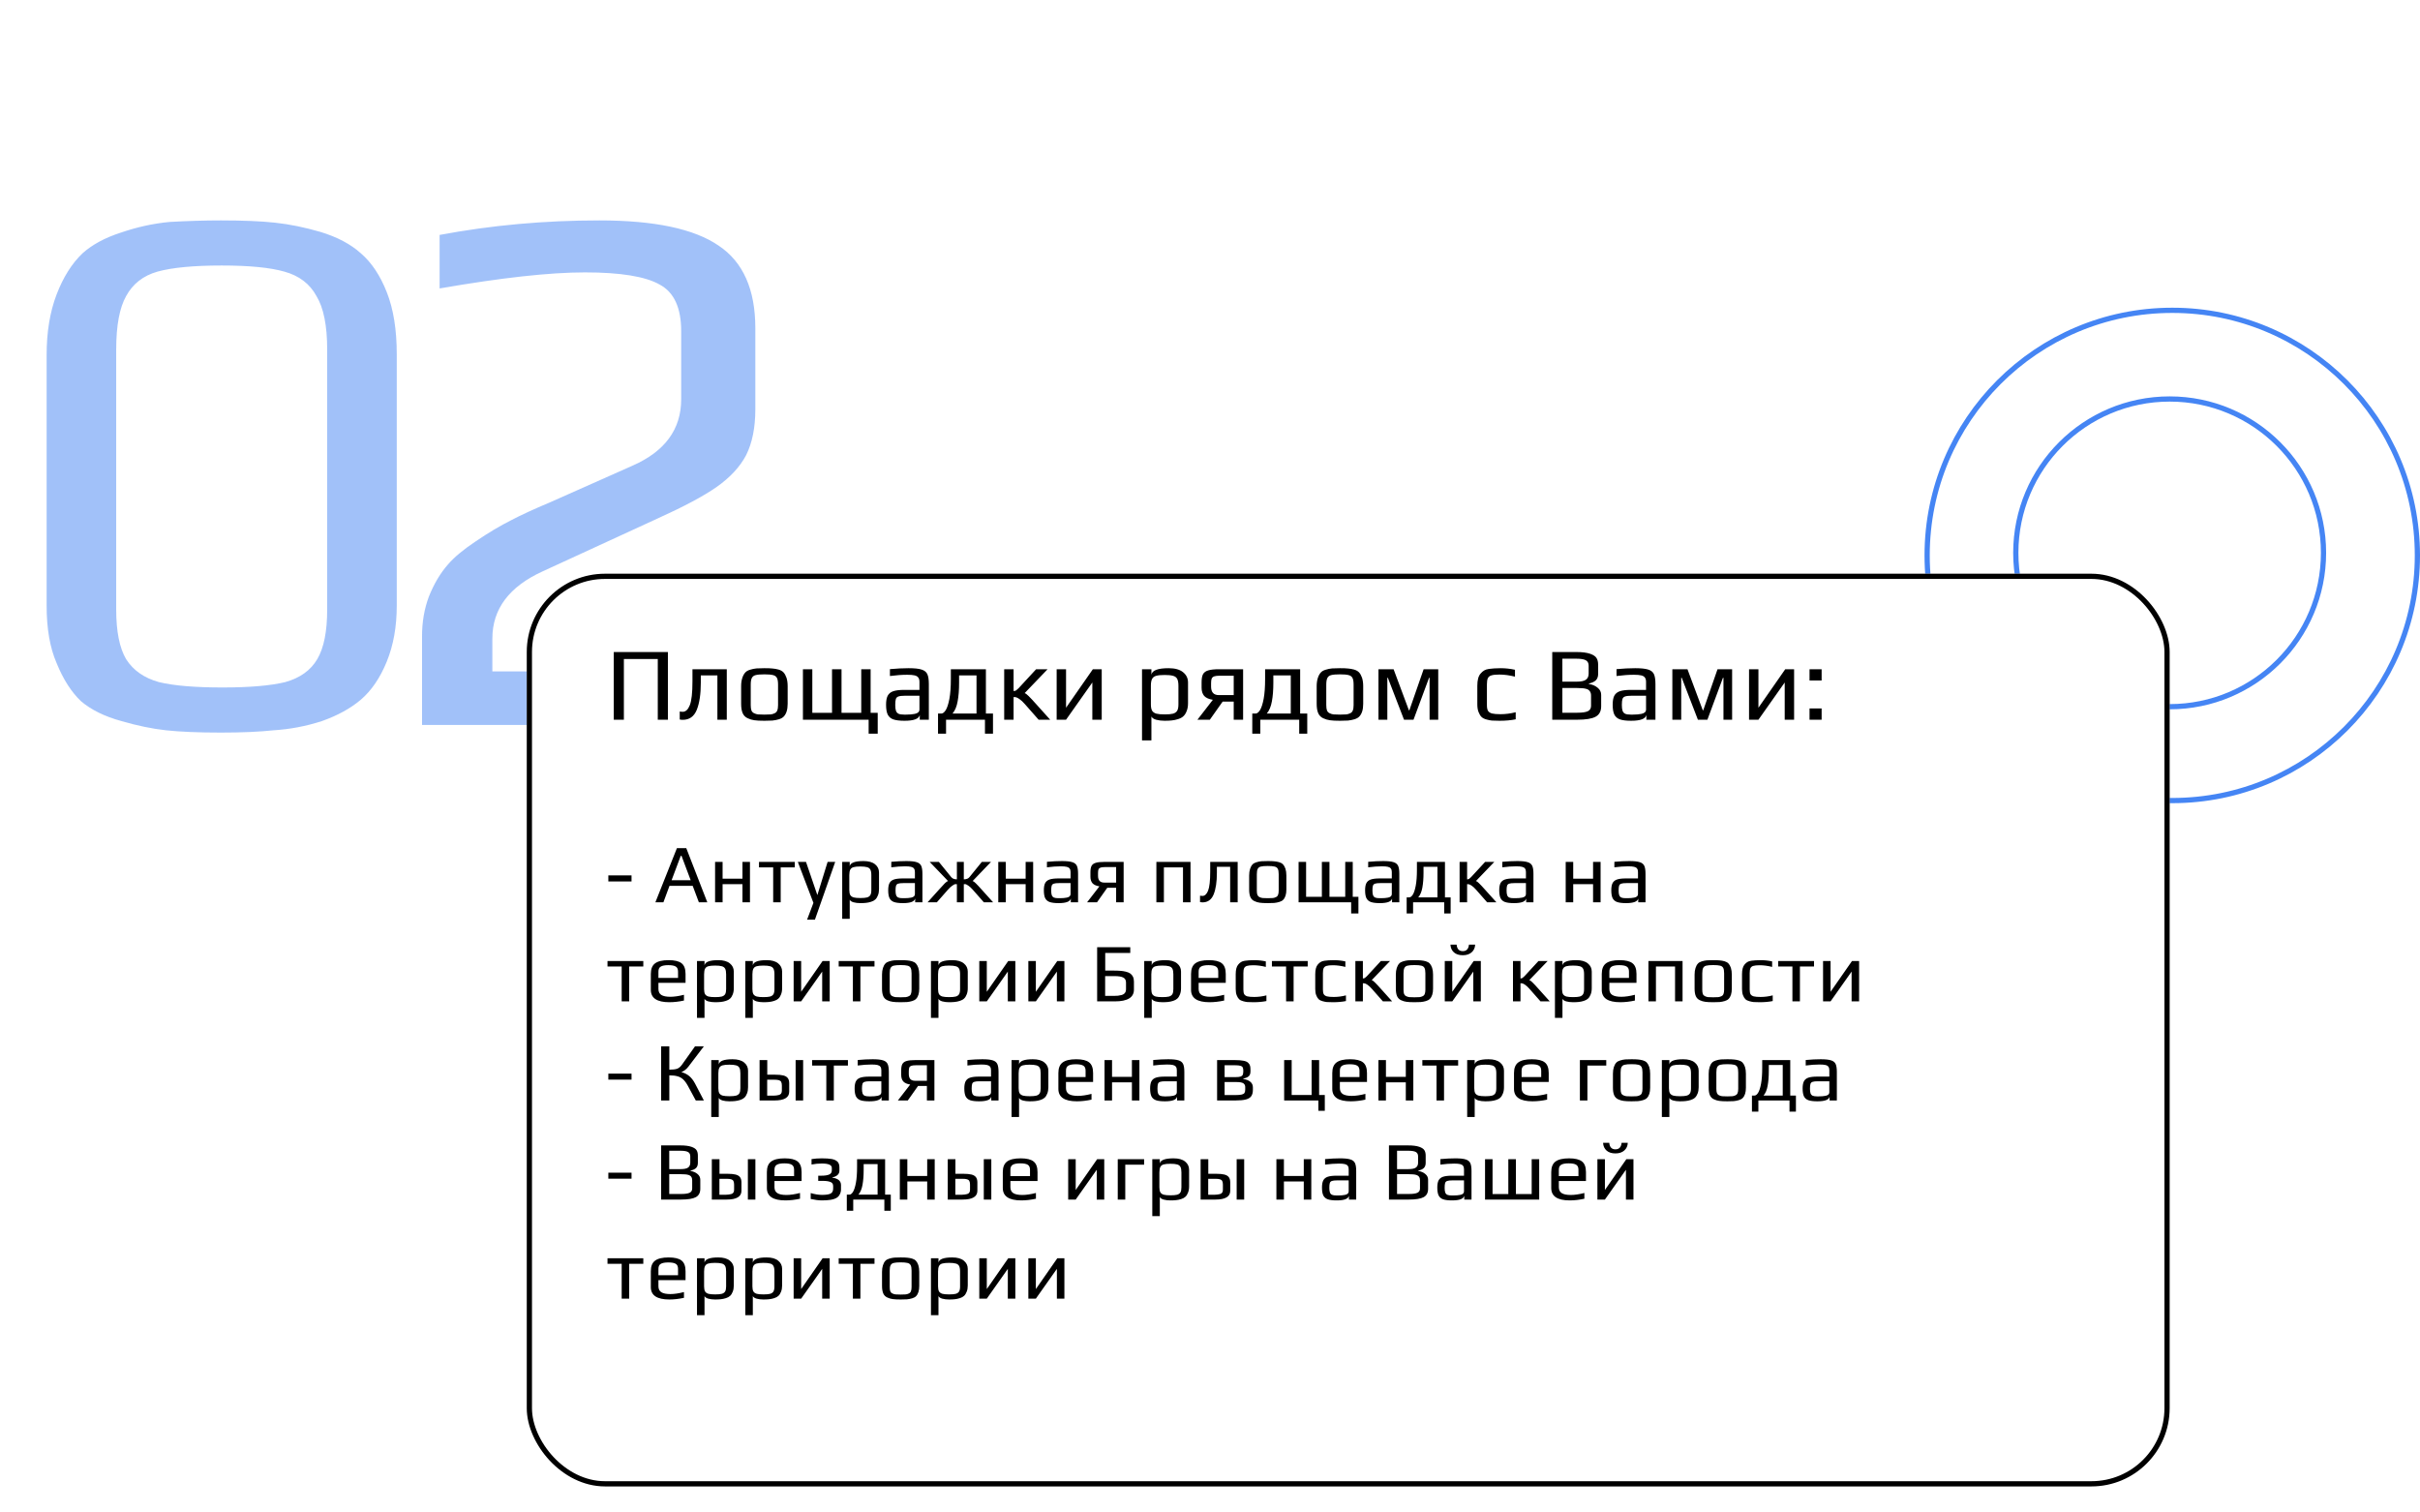 <?xml version="1.0" encoding="UTF-8"?> <svg xmlns="http://www.w3.org/2000/svg" width="464" height="290" viewBox="0 0 464 290" fill="none"> <circle cx="416.5" cy="106.499" r="47" stroke="#4585F4"></circle> <circle cx="416" cy="106.001" r="29.5" stroke="#4585F4"></circle> <path opacity="0.5" d="M42.359 140.463C38.06 140.463 34.542 140.316 31.806 140.023C29.168 139.73 26.334 139.144 23.305 138.264C20.08 137.385 17.491 136.114 15.537 134.453C13.68 132.694 12.117 130.252 10.846 127.125C9.576 124.193 8.941 120.529 8.941 116.132V68.056C8.941 63.659 9.576 59.8 10.846 56.477C12.117 53.155 13.778 50.517 15.83 48.562C17.686 46.901 20.129 45.582 23.158 44.605C26.285 43.53 29.412 42.846 32.539 42.553C36.057 42.358 39.33 42.26 42.359 42.26C46.659 42.26 50.127 42.407 52.766 42.7C55.502 42.993 58.384 43.579 61.413 44.459C64.638 45.436 67.227 46.804 69.182 48.562C71.234 50.321 72.895 52.813 74.165 56.038C75.436 59.262 76.071 63.22 76.071 67.91V116.132C76.071 120.138 75.436 123.705 74.165 126.832C72.895 129.958 71.234 132.401 69.182 134.16C67.227 135.821 64.736 137.189 61.707 138.264C58.677 139.241 55.599 139.828 52.473 140.023C49.737 140.316 46.365 140.463 42.359 140.463ZM42.652 131.815C47.831 131.815 51.837 131.473 54.671 130.789C57.505 130.007 59.557 128.542 60.827 126.392C62.097 124.242 62.733 121.066 62.733 116.865V67.031C62.733 62.438 62.049 59.018 60.681 56.77C59.41 54.425 57.358 52.862 54.525 52.08C51.789 51.298 47.782 50.908 42.506 50.908C37.131 50.908 33.027 51.298 30.194 52.08C27.458 52.862 25.455 54.425 24.184 56.77C22.914 59.018 22.279 62.438 22.279 67.031V116.865C22.279 121.066 22.914 124.242 24.184 126.392C25.552 128.542 27.653 130.007 30.487 130.789C33.321 131.473 37.376 131.815 42.652 131.815ZM80.919 121.995C80.919 119.259 81.359 116.718 82.238 114.373C83.215 111.93 84.437 109.878 85.902 108.217C87.075 106.849 88.834 105.383 91.179 103.82C93.622 102.159 95.918 100.791 98.068 99.716C99.924 98.739 102.367 97.615 105.396 96.345L121.226 89.309C127.48 86.573 130.607 82.323 130.607 76.558V63.513C130.607 59.018 129.239 56.038 126.503 54.572C123.767 53.008 118.979 52.227 112.139 52.227C105.396 52.227 96.114 53.253 84.29 55.305V45.045C94.159 43.188 104.37 42.26 114.923 42.26C125.477 42.26 133.098 43.872 137.789 47.097C142.479 50.224 144.824 55.5 144.824 62.926V78.463C144.824 81.981 144.238 84.912 143.065 87.257C141.893 89.505 139.987 91.557 137.349 93.413C134.808 95.172 131.046 97.175 126.063 99.423L104.077 109.536C97.628 112.468 94.403 116.767 94.403 122.434V128.737H144.824V138.997H80.919V121.995Z" fill="#4585F4"></path> <g filter="url(#filter0_d)"> <rect x="101" y="106.002" width="315" height="175" rx="15" fill="white"></rect> <rect x="101.5" y="106.502" width="314" height="174" rx="14.5" stroke="black"></rect> </g> <path d="M117.68 125.018H128.06V137.998H126.12V126.358H119.62V137.998H117.68V125.018ZM130.91 138.018C130.71 138.018 130.517 137.998 130.33 137.958V136.418C130.517 136.458 130.704 136.478 130.89 136.478C131.464 136.478 131.917 136.065 132.25 135.238C132.597 134.398 132.77 132.851 132.77 130.598V128.318H139.35V137.998H137.55V129.498H134.37V130.898C134.37 133.098 134.11 134.838 133.59 136.118C133.07 137.385 132.177 138.018 130.91 138.018ZM146.562 138.198C145.709 138.198 145.069 138.165 144.642 138.098C144.216 138.045 143.789 137.918 143.362 137.718C142.922 137.518 142.602 137.198 142.402 136.758C142.202 136.305 142.102 135.698 142.102 134.938V131.578C142.102 130.978 142.176 130.451 142.322 129.998C142.469 129.545 142.662 129.191 142.902 128.938C143.102 128.711 143.402 128.538 143.802 128.418C144.216 128.285 144.636 128.198 145.062 128.158C145.542 128.131 146.042 128.118 146.562 128.118C147.256 128.118 147.776 128.138 148.122 128.178C148.482 128.205 148.862 128.271 149.262 128.378C149.676 128.498 149.996 128.678 150.222 128.918C150.449 129.158 150.642 129.505 150.802 129.958C150.949 130.425 151.022 130.965 151.022 131.578V134.938C151.022 136.071 150.762 136.898 150.242 137.418C150.029 137.631 149.722 137.798 149.322 137.918C148.922 138.038 148.509 138.118 148.082 138.158C147.576 138.185 147.069 138.198 146.562 138.198ZM146.562 137.018C147.122 137.018 147.529 137.005 147.782 136.978C148.036 136.951 148.282 136.878 148.522 136.758C148.762 136.651 148.929 136.478 149.022 136.238C149.129 135.985 149.182 135.638 149.182 135.198V131.278C149.182 130.678 149.109 130.245 148.962 129.978C148.816 129.698 148.562 129.518 148.202 129.438C147.856 129.345 147.309 129.298 146.562 129.298C145.816 129.298 145.262 129.345 144.902 129.438C144.556 129.518 144.309 129.698 144.162 129.978C144.016 130.245 143.942 130.678 143.942 131.278V135.198C143.942 135.638 143.989 135.985 144.082 136.238C144.189 136.478 144.362 136.651 144.602 136.758C144.842 136.878 145.089 136.951 145.342 136.978C145.596 137.005 146.002 137.018 146.562 137.018ZM166.55 137.998H153.95V128.318H155.75V136.678H159.53V128.318H161.35V136.678H165.13V128.318H166.93V136.678H168.29V140.678H166.55V137.998ZM173.431 138.198C172.511 138.198 171.797 138.111 171.291 137.938C170.797 137.765 170.437 137.458 170.211 137.018C169.997 136.578 169.891 135.945 169.891 135.118C169.891 134.385 169.991 133.818 170.191 133.418C170.404 133.005 170.757 132.711 171.251 132.538C171.757 132.365 172.471 132.278 173.391 132.278H176.291V130.738C176.291 130.378 176.217 130.105 176.071 129.918C175.937 129.718 175.704 129.578 175.371 129.498C175.051 129.418 174.577 129.378 173.951 129.378C172.951 129.378 171.844 129.458 170.631 129.618V128.298C171.951 128.178 173.144 128.118 174.211 128.118C175.331 128.118 176.157 128.205 176.691 128.378C177.224 128.538 177.591 128.825 177.791 129.238C177.991 129.651 178.091 130.291 178.091 131.158V137.998H176.351V137.078C176.204 137.825 175.231 138.198 173.431 138.198ZM173.731 137.018C174.384 137.018 174.937 136.971 175.391 136.878C175.991 136.758 176.291 136.478 176.291 136.038V133.398H173.511C172.937 133.398 172.524 133.445 172.271 133.538C172.017 133.618 171.851 133.778 171.771 134.018C171.691 134.258 171.651 134.645 171.651 135.178C171.651 135.658 171.697 136.031 171.791 136.298C171.884 136.551 172.051 136.738 172.291 136.858C172.531 136.965 172.891 137.018 173.371 137.018H173.731ZM190.392 136.818V140.678H188.852V137.998H181.392V140.678H179.852V136.818H180.472C180.766 136.818 181.052 136.598 181.332 136.158C181.612 135.705 181.846 134.985 182.032 133.998C182.219 132.998 182.312 131.731 182.312 130.198V128.318H189.032V136.818H190.392ZM187.232 136.818V129.498H183.892V130.898C183.892 132.285 183.799 133.478 183.612 134.478C183.439 135.465 183.112 136.245 182.632 136.818H187.232ZM192.54 128.318H194.34V132.498C194.54 132.498 194.7 132.458 194.82 132.378C194.953 132.285 195.113 132.145 195.3 131.958L198.66 128.318H200.86L196.46 132.898C196.633 132.938 196.88 133.118 197.2 133.438C197.533 133.758 198.02 134.278 198.66 134.998L201.36 137.998H199.14L196.5 134.998C196.14 134.585 195.787 134.258 195.44 134.018C195.173 133.845 194.987 133.745 194.88 133.718C194.773 133.678 194.667 133.658 194.56 133.658C194.453 133.658 194.38 133.658 194.34 133.658V137.998H192.54V128.318ZM211.239 128.318V137.998H209.439V130.858L204.399 137.998H202.599V128.318H204.399V135.698L209.539 128.318H211.239ZM218.966 128.318H220.766V129.358C220.913 128.531 222.013 128.118 224.066 128.118C225.293 128.118 226.22 128.378 226.846 128.898C227.473 129.405 227.786 130.058 227.786 130.858V134.838C227.786 135.411 227.7 135.911 227.526 136.338C227.366 136.765 227.153 137.098 226.886 137.338C226.646 137.565 226.313 137.745 225.886 137.878C225.473 138.011 225.06 138.098 224.646 138.138C224.273 138.178 223.82 138.198 223.286 138.198C222.7 138.198 222.16 138.131 221.666 137.998C221.186 137.851 220.886 137.645 220.766 137.378V141.958H218.966V128.318ZM223.326 136.978C224.02 136.978 224.546 136.931 224.906 136.838C225.28 136.731 225.546 136.545 225.706 136.278C225.866 136.011 225.946 135.605 225.946 135.058V131.498C225.946 130.898 225.866 130.451 225.706 130.158C225.546 129.865 225.28 129.671 224.906 129.578C224.546 129.471 224.013 129.418 223.306 129.418C222.6 129.418 222.06 129.471 221.686 129.578C221.326 129.671 221.066 129.865 220.906 130.158C220.746 130.451 220.666 130.898 220.666 131.498V135.058C220.666 135.591 220.746 135.998 220.906 136.278C221.08 136.545 221.353 136.731 221.726 136.838C222.1 136.931 222.633 136.978 223.326 136.978ZM238.348 128.318V137.998H236.548V134.518H234.428L231.968 137.998H229.588L232.548 134.178C231.788 134.058 231.235 133.811 230.888 133.438C230.555 133.051 230.388 132.525 230.388 131.858V130.818C230.388 130.125 230.482 129.605 230.668 129.258C230.868 128.911 231.202 128.671 231.668 128.538C232.135 128.391 232.828 128.318 233.748 128.318H238.348ZM236.548 129.558H233.928C233.435 129.558 233.068 129.598 232.828 129.678C232.588 129.758 232.422 129.898 232.328 130.098C232.248 130.298 232.208 130.591 232.208 130.978V131.658C232.208 132.178 232.328 132.578 232.568 132.858C232.822 133.138 233.202 133.278 233.708 133.278H236.548V129.558ZM250.646 136.818V140.678H249.106V137.998H241.646V140.678H240.106V136.818H240.726C241.02 136.818 241.306 136.598 241.586 136.158C241.866 135.705 242.1 134.985 242.286 133.998C242.473 132.998 242.566 131.731 242.566 130.198V128.318H249.286V136.818H250.646ZM247.486 136.818V129.498H244.146V130.898C244.146 132.285 244.053 133.478 243.866 134.478C243.693 135.465 243.366 136.245 242.886 136.818H247.486ZM256.914 138.198C256.061 138.198 255.421 138.165 254.994 138.098C254.567 138.045 254.141 137.918 253.714 137.718C253.274 137.518 252.954 137.198 252.754 136.758C252.554 136.305 252.454 135.698 252.454 134.938V131.578C252.454 130.978 252.527 130.451 252.674 129.998C252.821 129.545 253.014 129.191 253.254 128.938C253.454 128.711 253.754 128.538 254.154 128.418C254.567 128.285 254.987 128.198 255.414 128.158C255.894 128.131 256.394 128.118 256.914 128.118C257.607 128.118 258.127 128.138 258.474 128.178C258.834 128.205 259.214 128.271 259.614 128.378C260.027 128.498 260.347 128.678 260.574 128.918C260.801 129.158 260.994 129.505 261.154 129.958C261.301 130.425 261.374 130.965 261.374 131.578V134.938C261.374 136.071 261.114 136.898 260.594 137.418C260.381 137.631 260.074 137.798 259.674 137.918C259.274 138.038 258.861 138.118 258.434 138.158C257.927 138.185 257.421 138.198 256.914 138.198ZM256.914 137.018C257.474 137.018 257.881 137.005 258.134 136.978C258.387 136.951 258.634 136.878 258.874 136.758C259.114 136.651 259.281 136.478 259.374 136.238C259.481 135.985 259.534 135.638 259.534 135.198V131.278C259.534 130.678 259.461 130.245 259.314 129.978C259.167 129.698 258.914 129.518 258.554 129.438C258.207 129.345 257.661 129.298 256.914 129.298C256.167 129.298 255.614 129.345 255.254 129.438C254.907 129.518 254.661 129.698 254.514 129.978C254.367 130.245 254.294 130.678 254.294 131.278V135.198C254.294 135.638 254.341 135.985 254.434 136.238C254.541 136.478 254.714 136.651 254.954 136.758C255.194 136.878 255.441 136.951 255.694 136.978C255.947 137.005 256.354 137.018 256.914 137.018ZM264.301 128.318H267.201L270.141 136.198H270.221L272.961 128.318H275.761V137.998H274.101V129.958H274.001L271.021 137.998H269.201L266.101 129.958H266.001V137.998H264.301V128.318ZM287.515 138.198C286.848 138.198 286.361 138.185 286.055 138.158C285.761 138.131 285.421 138.065 285.035 137.958C284.621 137.851 284.301 137.691 284.075 137.478C283.848 137.265 283.655 136.951 283.495 136.538C283.335 136.138 283.255 135.638 283.255 135.038V131.478C283.255 130.398 283.461 129.625 283.875 129.158C284.101 128.891 284.328 128.691 284.555 128.558C284.795 128.411 285.101 128.311 285.475 128.258C285.848 128.205 286.181 128.171 286.475 128.158C286.768 128.131 287.181 128.118 287.715 128.118C288.635 128.118 289.555 128.218 290.475 128.418V129.738C289.408 129.471 288.415 129.338 287.495 129.338C286.801 129.338 286.288 129.391 285.955 129.498C285.635 129.591 285.408 129.771 285.275 130.038C285.155 130.291 285.095 130.685 285.095 131.218V135.178C285.095 135.671 285.161 136.038 285.295 136.278C285.441 136.518 285.695 136.691 286.055 136.798C286.428 136.891 286.975 136.938 287.695 136.938C288.668 136.938 289.641 136.811 290.615 136.558V137.918C289.708 138.105 288.675 138.198 287.515 138.198ZM297.621 125.018H302.261C303.368 125.018 304.248 125.131 304.901 125.358C305.501 125.571 305.901 125.838 306.101 126.158C306.315 126.478 306.421 126.918 306.421 127.478V129.218C306.421 129.738 306.275 130.145 305.981 130.438C305.688 130.718 305.241 130.925 304.641 131.058V131.138C305.348 131.258 305.915 131.505 306.341 131.878C306.781 132.238 307.001 132.691 307.001 133.238V135.418C307.001 136.365 306.648 137.031 305.941 137.418C305.235 137.805 304.055 137.998 302.401 137.998H297.621V125.018ZM302.321 130.698C303.135 130.698 303.715 130.578 304.061 130.338C304.421 130.085 304.601 129.691 304.601 129.158V127.638C304.601 127.145 304.421 126.798 304.061 126.598C303.701 126.398 303.101 126.298 302.261 126.298H299.561V130.698H302.321ZM302.401 136.658C303.375 136.658 304.061 136.558 304.461 136.358C304.861 136.158 305.061 135.818 305.061 135.338V133.378C305.061 133.031 304.988 132.758 304.841 132.558C304.708 132.345 304.495 132.191 304.201 132.098C303.908 132.018 303.648 131.971 303.421 131.958C303.195 131.931 302.855 131.918 302.401 131.918H299.561V136.658H302.401ZM312.747 138.198C311.827 138.198 311.114 138.111 310.607 137.938C310.114 137.765 309.754 137.458 309.527 137.018C309.314 136.578 309.207 135.945 309.207 135.118C309.207 134.385 309.307 133.818 309.507 133.418C309.72 133.005 310.074 132.711 310.567 132.538C311.074 132.365 311.787 132.278 312.707 132.278H315.607V130.738C315.607 130.378 315.534 130.105 315.387 129.918C315.254 129.718 315.02 129.578 314.687 129.498C314.367 129.418 313.894 129.378 313.267 129.378C312.267 129.378 311.16 129.458 309.947 129.618V128.298C311.267 128.178 312.46 128.118 313.527 128.118C314.647 128.118 315.474 128.205 316.007 128.378C316.54 128.538 316.907 128.825 317.107 129.238C317.307 129.651 317.407 130.291 317.407 131.158V137.998H315.667V137.078C315.52 137.825 314.547 138.198 312.747 138.198ZM313.047 137.018C313.7 137.018 314.254 136.971 314.707 136.878C315.307 136.758 315.607 136.478 315.607 136.038V133.398H312.827C312.254 133.398 311.84 133.445 311.587 133.538C311.334 133.618 311.167 133.778 311.087 134.018C311.007 134.258 310.967 134.645 310.967 135.178C310.967 135.658 311.014 136.031 311.107 136.298C311.2 136.551 311.367 136.738 311.607 136.858C311.847 136.965 312.207 137.018 312.687 137.018H313.047ZM320.649 128.318H323.549L326.489 136.198H326.569L329.309 128.318H332.109V137.998H330.449V129.958H330.349L327.369 137.998H325.549L322.449 129.958H322.349V137.998H320.649V128.318ZM343.993 128.318V137.998H342.193V130.858L337.153 137.998H335.353V128.318H337.153V135.698L342.293 128.318H343.993ZM346.951 128.318H349.271V130.478H346.951V128.318ZM346.951 135.838H349.271V137.998H346.951V135.838Z" fill="black"></path> <path d="M116.64 167.85H121.088V169.002H116.64V167.85ZM129.79 162.618H131.582L135.614 173.002H133.998L132.814 169.85H128.366L127.198 173.002H125.662L129.79 162.618ZM132.43 168.778L130.67 164.09H130.526L128.766 168.778H132.43ZM137.107 165.258H138.547V168.474H142.355V165.258H143.795V173.002H142.355V169.53H138.547V173.002H137.107V165.258ZM148.247 166.314H145.527V165.258H152.391V166.314H149.687V173.002H148.247V166.314ZM155.963 173.114L152.971 165.258H154.539L156.699 171.578H156.731L158.683 165.258H160.139L156.251 176.33H154.747L155.963 173.114ZM161.482 165.258H162.922V166.09C163.04 165.429 163.92 165.098 165.562 165.098C166.544 165.098 167.285 165.306 167.786 165.722C168.288 166.127 168.538 166.65 168.538 167.29V170.474C168.538 170.933 168.469 171.333 168.33 171.674C168.202 172.015 168.032 172.282 167.818 172.474C167.626 172.655 167.36 172.799 167.018 172.906C166.688 173.013 166.357 173.082 166.026 173.114C165.728 173.146 165.365 173.162 164.938 173.162C164.469 173.162 164.037 173.109 163.642 173.002C163.258 172.885 163.018 172.719 162.922 172.506V176.17H161.482V165.258ZM164.97 172.186C165.525 172.186 165.946 172.149 166.234 172.074C166.533 171.989 166.746 171.839 166.874 171.626C167.002 171.413 167.066 171.087 167.066 170.65V167.802C167.066 167.322 167.002 166.965 166.874 166.73C166.746 166.495 166.533 166.341 166.234 166.266C165.946 166.181 165.52 166.138 164.954 166.138C164.389 166.138 163.957 166.181 163.658 166.266C163.37 166.341 163.162 166.495 163.034 166.73C162.906 166.965 162.842 167.322 162.842 167.802V170.65C162.842 171.077 162.906 171.402 163.034 171.626C163.173 171.839 163.392 171.989 163.69 172.074C163.989 172.149 164.416 172.186 164.97 172.186ZM173.132 173.162C172.396 173.162 171.825 173.093 171.42 172.954C171.025 172.815 170.737 172.57 170.556 172.218C170.385 171.866 170.3 171.359 170.3 170.698C170.3 170.111 170.38 169.658 170.54 169.338C170.711 169.007 170.993 168.773 171.388 168.634C171.793 168.495 172.364 168.426 173.1 168.426H175.42V167.194C175.42 166.906 175.361 166.687 175.244 166.538C175.137 166.378 174.951 166.266 174.684 166.202C174.428 166.138 174.049 166.106 173.548 166.106C172.748 166.106 171.863 166.17 170.892 166.298V165.242C171.948 165.146 172.903 165.098 173.756 165.098C174.652 165.098 175.313 165.167 175.74 165.306C176.167 165.434 176.46 165.663 176.62 165.994C176.78 166.325 176.86 166.837 176.86 167.53V173.002H175.468V172.266C175.351 172.863 174.572 173.162 173.132 173.162ZM173.372 172.218C173.895 172.218 174.337 172.181 174.7 172.106C175.18 172.01 175.42 171.786 175.42 171.434V169.322H173.196C172.737 169.322 172.407 169.359 172.204 169.434C172.001 169.498 171.868 169.626 171.804 169.818C171.74 170.01 171.708 170.319 171.708 170.746C171.708 171.13 171.745 171.429 171.82 171.642C171.895 171.845 172.028 171.994 172.22 172.09C172.412 172.175 172.7 172.218 173.084 172.218H173.372ZM180.013 170.602C180.525 170.026 180.909 169.61 181.165 169.354C181.432 169.098 181.635 168.954 181.773 168.922L178.253 165.258H180.013L182.381 168.17C182.605 168.458 182.968 168.602 183.469 168.602V165.258H184.797V168.602C185.299 168.602 185.661 168.458 185.885 168.17L188.253 165.258H190.013L186.493 168.922C186.632 168.954 186.829 169.098 187.085 169.354C187.352 169.61 187.741 170.026 188.253 170.602L190.413 173.002H188.637L186.525 170.602C186.237 170.271 185.955 170.01 185.677 169.818C185.475 169.679 185.331 169.594 185.245 169.562C185.16 169.53 185.075 169.519 184.989 169.53C184.904 169.53 184.84 169.53 184.797 169.53V173.002H183.469V169.53C183.427 169.53 183.357 169.53 183.261 169.53C183.165 169.519 183.069 169.535 182.973 169.578C182.877 169.621 182.749 169.701 182.589 169.818C182.312 170.01 182.029 170.271 181.741 170.602L179.629 173.002H177.853L180.013 170.602ZM191.404 165.258H192.844V168.474H196.652V165.258H198.092V173.002H196.652V169.53H192.844V173.002H191.404V165.258ZM202.976 173.162C202.24 173.162 201.669 173.093 201.264 172.954C200.869 172.815 200.581 172.57 200.4 172.218C200.229 171.866 200.144 171.359 200.144 170.698C200.144 170.111 200.224 169.658 200.384 169.338C200.554 169.007 200.837 168.773 201.232 168.634C201.637 168.495 202.208 168.426 202.944 168.426H205.264V167.194C205.264 166.906 205.205 166.687 205.088 166.538C204.981 166.378 204.794 166.266 204.528 166.202C204.272 166.138 203.893 166.106 203.392 166.106C202.592 166.106 201.706 166.17 200.736 166.298V165.242C201.792 165.146 202.746 165.098 203.6 165.098C204.496 165.098 205.157 165.167 205.584 165.306C206.01 165.434 206.304 165.663 206.464 165.994C206.624 166.325 206.704 166.837 206.704 167.53V173.002H205.312V172.266C205.194 172.863 204.416 173.162 202.976 173.162ZM203.216 172.218C203.738 172.218 204.181 172.181 204.544 172.106C205.024 172.01 205.264 171.786 205.264 171.434V169.322H203.04C202.581 169.322 202.25 169.359 202.048 169.434C201.845 169.498 201.712 169.626 201.648 169.818C201.584 170.01 201.552 170.319 201.552 170.746C201.552 171.13 201.589 171.429 201.664 171.642C201.738 171.845 201.872 171.994 202.064 172.09C202.256 172.175 202.544 172.218 202.928 172.218H203.216ZM215.441 165.258V173.002H214.001V170.218H212.305L210.337 173.002H208.433L210.801 169.946C210.193 169.85 209.75 169.653 209.473 169.354C209.206 169.045 209.073 168.623 209.073 168.09V167.258C209.073 166.703 209.148 166.287 209.297 166.01C209.457 165.733 209.724 165.541 210.097 165.434C210.47 165.317 211.025 165.258 211.761 165.258H215.441ZM214.001 166.25H211.905C211.51 166.25 211.217 166.282 211.025 166.346C210.833 166.41 210.7 166.522 210.625 166.682C210.561 166.842 210.529 167.077 210.529 167.386V167.93C210.529 168.346 210.625 168.666 210.817 168.89C211.02 169.114 211.324 169.226 211.729 169.226H214.001V166.25ZM221.719 165.258H228.263V173.002H226.823V166.314H223.159V173.002H221.719V165.258ZM230.553 173.018C230.393 173.018 230.239 173.002 230.089 172.97V171.738C230.239 171.77 230.388 171.786 230.537 171.786C230.996 171.786 231.359 171.455 231.625 170.794C231.903 170.122 232.041 168.885 232.041 167.082V165.258H237.305V173.002H235.865V166.202H233.321V167.322C233.321 169.082 233.113 170.474 232.697 171.498C232.281 172.511 231.567 173.018 230.553 173.018ZM243.075 173.162C242.392 173.162 241.88 173.135 241.539 173.082C241.198 173.039 240.856 172.938 240.515 172.778C240.163 172.618 239.907 172.362 239.747 172.01C239.587 171.647 239.507 171.162 239.507 170.554V167.866C239.507 167.386 239.566 166.965 239.683 166.602C239.8 166.239 239.955 165.957 240.147 165.754C240.307 165.573 240.547 165.434 240.867 165.338C241.198 165.231 241.534 165.162 241.875 165.13C242.259 165.109 242.659 165.098 243.075 165.098C243.63 165.098 244.046 165.114 244.323 165.146C244.611 165.167 244.915 165.221 245.235 165.306C245.566 165.402 245.822 165.546 246.003 165.738C246.184 165.93 246.339 166.207 246.467 166.57C246.584 166.943 246.643 167.375 246.643 167.866V170.554C246.643 171.461 246.435 172.122 246.019 172.538C245.848 172.709 245.603 172.842 245.283 172.938C244.963 173.034 244.632 173.098 244.291 173.13C243.886 173.151 243.48 173.162 243.075 173.162ZM243.075 172.218C243.523 172.218 243.848 172.207 244.051 172.186C244.254 172.165 244.451 172.106 244.643 172.01C244.835 171.925 244.968 171.786 245.043 171.594C245.128 171.391 245.171 171.114 245.171 170.762V167.626C245.171 167.146 245.112 166.799 244.995 166.586C244.878 166.362 244.675 166.218 244.387 166.154C244.11 166.079 243.672 166.042 243.075 166.042C242.478 166.042 242.035 166.079 241.747 166.154C241.47 166.218 241.272 166.362 241.155 166.586C241.038 166.799 240.979 167.146 240.979 167.626V170.762C240.979 171.114 241.016 171.391 241.091 171.594C241.176 171.786 241.315 171.925 241.507 172.01C241.699 172.106 241.896 172.165 242.099 172.186C242.302 172.207 242.627 172.218 243.075 172.218ZM259.065 173.002H248.985V165.258H250.425V171.946H253.449V165.258H254.905V171.946H257.929V165.258H259.369V171.946H260.457V175.146H259.065V173.002ZM264.57 173.162C263.834 173.162 263.263 173.093 262.858 172.954C262.463 172.815 262.175 172.57 261.993 172.218C261.823 171.866 261.738 171.359 261.738 170.698C261.738 170.111 261.818 169.658 261.978 169.338C262.148 169.007 262.431 168.773 262.826 168.634C263.231 168.495 263.802 168.426 264.538 168.426H266.858V167.194C266.858 166.906 266.799 166.687 266.682 166.538C266.575 166.378 266.388 166.266 266.122 166.202C265.866 166.138 265.487 166.106 264.986 166.106C264.186 166.106 263.3 166.17 262.33 166.298V165.242C263.386 165.146 264.34 165.098 265.194 165.098C266.09 165.098 266.751 165.167 267.178 165.306C267.604 165.434 267.898 165.663 268.058 165.994C268.218 166.325 268.298 166.837 268.298 167.53V173.002H266.906V172.266C266.788 172.863 266.01 173.162 264.57 173.162ZM264.81 172.218C265.332 172.218 265.775 172.181 266.138 172.106C266.618 172.01 266.858 171.786 266.858 171.434V169.322H264.634C264.175 169.322 263.844 169.359 263.642 169.434C263.439 169.498 263.306 169.626 263.242 169.818C263.178 170.01 263.146 170.319 263.146 170.746C263.146 171.13 263.183 171.429 263.258 171.642C263.332 171.845 263.466 171.994 263.658 172.09C263.85 172.175 264.138 172.218 264.522 172.218H264.81ZM278.139 172.058V175.146H276.907V173.002H270.939V175.146H269.707V172.058H270.203C270.438 172.058 270.667 171.882 270.891 171.53C271.115 171.167 271.302 170.591 271.451 169.802C271.6 169.002 271.675 167.989 271.675 166.762V165.258H277.051V172.058H278.139ZM275.611 172.058V166.202H272.939V167.322C272.939 168.431 272.864 169.386 272.715 170.186C272.576 170.975 272.315 171.599 271.931 172.058H275.611ZM279.857 165.258H281.297V168.602C281.457 168.602 281.585 168.57 281.681 168.506C281.788 168.431 281.916 168.319 282.065 168.17L284.753 165.258H286.513L282.993 168.922C283.132 168.954 283.329 169.098 283.585 169.354C283.852 169.61 284.241 170.026 284.753 170.602L286.913 173.002H285.137L283.025 170.602C282.737 170.271 282.454 170.01 282.177 169.818C281.964 169.679 281.814 169.599 281.729 169.578C281.644 169.546 281.558 169.53 281.473 169.53C281.388 169.53 281.329 169.53 281.297 169.53V173.002H279.857V165.258ZM290.288 173.162C289.552 173.162 288.982 173.093 288.576 172.954C288.182 172.815 287.894 172.57 287.712 172.218C287.542 171.866 287.456 171.359 287.456 170.698C287.456 170.111 287.536 169.658 287.696 169.338C287.867 169.007 288.15 168.773 288.544 168.634C288.95 168.495 289.52 168.426 290.256 168.426H292.576V167.194C292.576 166.906 292.518 166.687 292.4 166.538C292.294 166.378 292.107 166.266 291.84 166.202C291.584 166.138 291.206 166.106 290.704 166.106C289.904 166.106 289.019 166.17 288.048 166.298V165.242C289.104 165.146 290.059 165.098 290.912 165.098C291.808 165.098 292.47 165.167 292.896 165.306C293.323 165.434 293.616 165.663 293.776 165.994C293.936 166.325 294.016 166.837 294.016 167.53V173.002H292.624V172.266C292.507 172.863 291.728 173.162 290.288 173.162ZM290.528 172.218C291.051 172.218 291.494 172.181 291.856 172.106C292.336 172.01 292.576 171.786 292.576 171.434V169.322H290.352C289.894 169.322 289.563 169.359 289.36 169.434C289.158 169.498 289.024 169.626 288.96 169.818C288.896 170.01 288.864 170.319 288.864 170.746C288.864 171.13 288.902 171.429 288.976 171.642C289.051 171.845 289.184 171.994 289.376 172.09C289.568 172.175 289.856 172.218 290.24 172.218H290.528ZM300.201 165.258H301.641V168.474H305.449V165.258H306.889V173.002H305.449V169.53H301.641V173.002H300.201V165.258ZM311.773 173.162C311.037 173.162 310.466 173.093 310.061 172.954C309.666 172.815 309.378 172.57 309.197 172.218C309.026 171.866 308.941 171.359 308.941 170.698C308.941 170.111 309.021 169.658 309.181 169.338C309.351 169.007 309.634 168.773 310.029 168.634C310.434 168.495 311.005 168.426 311.741 168.426H314.061V167.194C314.061 166.906 314.002 166.687 313.885 166.538C313.778 166.378 313.591 166.266 313.325 166.202C313.069 166.138 312.69 166.106 312.189 166.106C311.389 166.106 310.503 166.17 309.533 166.298V165.242C310.589 165.146 311.543 165.098 312.397 165.098C313.293 165.098 313.954 165.167 314.381 165.306C314.807 165.434 315.101 165.663 315.261 165.994C315.421 166.325 315.501 166.837 315.501 167.53V173.002H314.109V172.266C313.991 172.863 313.213 173.162 311.773 173.162ZM312.013 172.218C312.535 172.218 312.978 172.181 313.341 172.106C313.821 172.01 314.061 171.786 314.061 171.434V169.322H311.837C311.378 169.322 311.047 169.359 310.845 169.434C310.642 169.498 310.509 169.626 310.445 169.818C310.381 170.01 310.349 170.319 310.349 170.746C310.349 171.13 310.386 171.429 310.461 171.642C310.535 171.845 310.669 171.994 310.861 172.09C311.053 172.175 311.341 172.218 311.725 172.218H312.013ZM119.2 185.314H116.48V184.258H123.344V185.314H120.64V192.002H119.2V185.314ZM128.34 192.162C125.972 192.162 124.788 191.373 124.788 189.794V186.738C124.788 185.799 125.055 185.127 125.588 184.722C126.132 184.306 127.007 184.098 128.212 184.098C129.353 184.098 130.175 184.295 130.676 184.69C131.188 185.085 131.444 185.767 131.444 186.738V188.45H126.244V189.618C126.244 190.151 126.431 190.535 126.804 190.77C127.177 191.005 127.753 191.122 128.532 191.122C129.268 191.122 130.137 190.994 131.14 190.738V191.842C130.159 192.055 129.225 192.162 128.34 192.162ZM130.004 187.506V186.29C130.004 185.821 129.86 185.501 129.572 185.33C129.295 185.149 128.815 185.058 128.132 185.058C127.471 185.058 126.991 185.149 126.692 185.33C126.393 185.501 126.244 185.821 126.244 186.29V187.506H130.004ZM133.639 184.258H135.079V185.09C135.196 184.429 136.076 184.098 137.719 184.098C138.7 184.098 139.441 184.306 139.943 184.722C140.444 185.127 140.695 185.65 140.695 186.29V189.474C140.695 189.933 140.625 190.333 140.487 190.674C140.359 191.015 140.188 191.282 139.975 191.474C139.783 191.655 139.516 191.799 139.175 191.906C138.844 192.013 138.513 192.082 138.183 192.114C137.884 192.146 137.521 192.162 137.095 192.162C136.625 192.162 136.193 192.109 135.799 192.002C135.415 191.885 135.175 191.719 135.079 191.506V195.17H133.639V184.258ZM137.127 191.186C137.681 191.186 138.103 191.149 138.391 191.074C138.689 190.989 138.903 190.839 139.031 190.626C139.159 190.413 139.223 190.087 139.223 189.65V186.802C139.223 186.322 139.159 185.965 139.031 185.73C138.903 185.495 138.689 185.341 138.391 185.266C138.103 185.181 137.676 185.138 137.111 185.138C136.545 185.138 136.113 185.181 135.815 185.266C135.527 185.341 135.319 185.495 135.191 185.73C135.063 185.965 134.999 186.322 134.999 186.802V189.65C134.999 190.077 135.063 190.402 135.191 190.626C135.329 190.839 135.548 190.989 135.847 191.074C136.145 191.149 136.572 191.186 137.127 191.186ZM142.904 184.258H144.344V185.09C144.462 184.429 145.342 184.098 146.984 184.098C147.966 184.098 148.707 184.306 149.208 184.722C149.71 185.127 149.96 185.65 149.96 186.29V189.474C149.96 189.933 149.891 190.333 149.752 190.674C149.624 191.015 149.454 191.282 149.24 191.474C149.048 191.655 148.782 191.799 148.44 191.906C148.11 192.013 147.779 192.082 147.448 192.114C147.15 192.146 146.787 192.162 146.36 192.162C145.891 192.162 145.459 192.109 145.064 192.002C144.68 191.885 144.44 191.719 144.344 191.506V195.17H142.904V184.258ZM146.392 191.186C146.947 191.186 147.368 191.149 147.656 191.074C147.955 190.989 148.168 190.839 148.296 190.626C148.424 190.413 148.488 190.087 148.488 189.65V186.802C148.488 186.322 148.424 185.965 148.296 185.73C148.168 185.495 147.955 185.341 147.656 185.266C147.368 185.181 146.942 185.138 146.376 185.138C145.811 185.138 145.379 185.181 145.08 185.266C144.792 185.341 144.584 185.495 144.456 185.73C144.328 185.965 144.264 186.322 144.264 186.802V189.65C144.264 190.077 144.328 190.402 144.456 190.626C144.595 190.839 144.814 190.989 145.112 191.074C145.411 191.149 145.838 191.186 146.392 191.186ZM159.082 184.258V192.002H157.642V186.29L153.61 192.002H152.17V184.258H153.61V190.162L157.722 184.258H159.082ZM163.528 185.314H160.808V184.258H167.672V185.314H164.968V192.002H163.528V185.314ZM172.684 192.162C172.002 192.162 171.49 192.135 171.148 192.082C170.807 192.039 170.466 191.938 170.124 191.778C169.772 191.618 169.516 191.362 169.356 191.01C169.196 190.647 169.116 190.162 169.116 189.554V186.866C169.116 186.386 169.175 185.965 169.292 185.602C169.41 185.239 169.564 184.957 169.756 184.754C169.916 184.573 170.156 184.434 170.476 184.338C170.807 184.231 171.143 184.162 171.484 184.13C171.868 184.109 172.268 184.098 172.684 184.098C173.239 184.098 173.655 184.114 173.932 184.146C174.22 184.167 174.524 184.221 174.844 184.306C175.175 184.402 175.431 184.546 175.612 184.738C175.794 184.93 175.948 185.207 176.076 185.57C176.194 185.943 176.252 186.375 176.252 186.866V189.554C176.252 190.461 176.044 191.122 175.628 191.538C175.458 191.709 175.212 191.842 174.892 191.938C174.572 192.034 174.242 192.098 173.9 192.13C173.495 192.151 173.09 192.162 172.684 192.162ZM172.684 191.218C173.132 191.218 173.458 191.207 173.66 191.186C173.863 191.165 174.06 191.106 174.252 191.01C174.444 190.925 174.578 190.786 174.652 190.594C174.738 190.391 174.78 190.114 174.78 189.762V186.626C174.78 186.146 174.722 185.799 174.604 185.586C174.487 185.362 174.284 185.218 173.996 185.154C173.719 185.079 173.282 185.042 172.684 185.042C172.087 185.042 171.644 185.079 171.356 185.154C171.079 185.218 170.882 185.362 170.764 185.586C170.647 185.799 170.588 186.146 170.588 186.626V189.762C170.588 190.114 170.626 190.391 170.7 190.594C170.786 190.786 170.924 190.925 171.116 191.01C171.308 191.106 171.506 191.165 171.708 191.186C171.911 191.207 172.236 191.218 172.684 191.218ZM178.498 184.258H179.938V185.09C180.055 184.429 180.935 184.098 182.578 184.098C183.559 184.098 184.301 184.306 184.802 184.722C185.303 185.127 185.554 185.65 185.554 186.29V189.474C185.554 189.933 185.485 190.333 185.346 190.674C185.218 191.015 185.047 191.282 184.834 191.474C184.642 191.655 184.375 191.799 184.034 191.906C183.703 192.013 183.373 192.082 183.042 192.114C182.743 192.146 182.381 192.162 181.954 192.162C181.485 192.162 181.053 192.109 180.658 192.002C180.274 191.885 180.034 191.719 179.938 191.506V195.17H178.498V184.258ZM181.986 191.186C182.541 191.186 182.962 191.149 183.25 191.074C183.549 190.989 183.762 190.839 183.89 190.626C184.018 190.413 184.082 190.087 184.082 189.65V186.802C184.082 186.322 184.018 185.965 183.89 185.73C183.762 185.495 183.549 185.341 183.25 185.266C182.962 185.181 182.535 185.138 181.97 185.138C181.405 185.138 180.973 185.181 180.674 185.266C180.386 185.341 180.178 185.495 180.05 185.73C179.922 185.965 179.858 186.322 179.858 186.802V189.65C179.858 190.077 179.922 190.402 180.05 190.626C180.189 190.839 180.407 190.989 180.706 191.074C181.005 191.149 181.431 191.186 181.986 191.186ZM194.676 184.258V192.002H193.236V186.29L189.204 192.002H187.764V184.258H189.204V190.162L193.316 184.258H194.676ZM204.082 184.258V192.002H202.642V186.29L198.61 192.002H197.17V184.258H198.61V190.162L202.722 184.258H204.082ZM210.36 181.618H216.712V182.722H211.912V186.098H213.464C214.018 186.098 214.472 186.114 214.824 186.146C215.176 186.167 215.522 186.221 215.864 186.306C216.216 186.391 216.498 186.509 216.712 186.658C216.925 186.807 217.096 187.01 217.224 187.266C217.352 187.533 217.416 187.847 217.416 188.21V189.746C217.416 191.25 216.194 192.002 213.752 192.002H210.36V181.618ZM213.64 190.946C213.938 190.946 214.178 190.935 214.36 190.914C214.541 190.893 214.765 190.85 215.032 190.786C215.309 190.711 215.522 190.583 215.672 190.402C215.821 190.21 215.896 189.97 215.896 189.682V188.386C215.896 187.938 215.725 187.623 215.384 187.442C215.042 187.25 214.472 187.154 213.672 187.154H211.896V190.946H213.64ZM219.389 184.258H220.829V185.09C220.946 184.429 221.826 184.098 223.469 184.098C224.45 184.098 225.191 184.306 225.693 184.722C226.194 185.127 226.445 185.65 226.445 186.29V189.474C226.445 189.933 226.375 190.333 226.237 190.674C226.109 191.015 225.938 191.282 225.725 191.474C225.533 191.655 225.266 191.799 224.925 191.906C224.594 192.013 224.263 192.082 223.933 192.114C223.634 192.146 223.271 192.162 222.845 192.162C222.375 192.162 221.943 192.109 221.549 192.002C221.165 191.885 220.925 191.719 220.829 191.506V195.17H219.389V184.258ZM222.877 191.186C223.431 191.186 223.853 191.149 224.141 191.074C224.439 190.989 224.653 190.839 224.781 190.626C224.909 190.413 224.973 190.087 224.973 189.65V186.802C224.973 186.322 224.909 185.965 224.781 185.73C224.653 185.495 224.439 185.341 224.141 185.266C223.853 185.181 223.426 185.138 222.861 185.138C222.295 185.138 221.863 185.181 221.565 185.266C221.277 185.341 221.069 185.495 220.941 185.73C220.813 185.965 220.749 186.322 220.749 186.802V189.65C220.749 190.077 220.813 190.402 220.941 190.626C221.079 190.839 221.298 190.989 221.597 191.074C221.895 191.149 222.322 191.186 222.877 191.186ZM231.918 192.162C229.55 192.162 228.366 191.373 228.366 189.794V186.738C228.366 185.799 228.633 185.127 229.166 184.722C229.71 184.306 230.585 184.098 231.79 184.098C232.932 184.098 233.753 184.295 234.254 184.69C234.766 185.085 235.022 185.767 235.022 186.738V188.45H229.822V189.618C229.822 190.151 230.009 190.535 230.382 190.77C230.756 191.005 231.332 191.122 232.11 191.122C232.846 191.122 233.716 190.994 234.718 190.738V191.842C233.737 192.055 232.804 192.162 231.918 192.162ZM233.582 187.506V186.29C233.582 185.821 233.438 185.501 233.15 185.33C232.873 185.149 232.393 185.058 231.71 185.058C231.049 185.058 230.569 185.149 230.27 185.33C229.972 185.501 229.822 185.821 229.822 186.29V187.506H233.582ZM240.337 192.162C239.803 192.162 239.414 192.151 239.169 192.13C238.934 192.109 238.662 192.055 238.353 191.97C238.022 191.885 237.766 191.757 237.585 191.586C237.403 191.415 237.249 191.165 237.121 190.834C236.993 190.514 236.929 190.114 236.929 189.634V186.786C236.929 185.922 237.094 185.303 237.425 184.93C237.606 184.717 237.787 184.557 237.969 184.45C238.161 184.333 238.406 184.253 238.705 184.21C239.003 184.167 239.27 184.141 239.505 184.13C239.739 184.109 240.07 184.098 240.497 184.098C241.233 184.098 241.969 184.178 242.705 184.338V185.394C241.851 185.181 241.057 185.074 240.321 185.074C239.766 185.074 239.355 185.117 239.089 185.202C238.833 185.277 238.651 185.421 238.545 185.634C238.449 185.837 238.401 186.151 238.401 186.578V189.746C238.401 190.141 238.454 190.434 238.561 190.626C238.678 190.818 238.881 190.957 239.169 191.042C239.467 191.117 239.905 191.154 240.481 191.154C241.259 191.154 242.038 191.053 242.817 190.85V191.938C242.091 192.087 241.265 192.162 240.337 192.162ZM246.591 185.314H243.871V184.258H250.735V185.314H248.031V192.002H246.591V185.314ZM255.587 192.162C255.053 192.162 254.664 192.151 254.419 192.13C254.184 192.109 253.912 192.055 253.603 191.97C253.272 191.885 253.016 191.757 252.835 191.586C252.653 191.415 252.499 191.165 252.371 190.834C252.243 190.514 252.179 190.114 252.179 189.634V186.786C252.179 185.922 252.344 185.303 252.675 184.93C252.856 184.717 253.037 184.557 253.219 184.45C253.411 184.333 253.656 184.253 253.955 184.21C254.253 184.167 254.52 184.141 254.755 184.13C254.989 184.109 255.32 184.098 255.747 184.098C256.483 184.098 257.219 184.178 257.955 184.338V185.394C257.101 185.181 256.307 185.074 255.571 185.074C255.016 185.074 254.605 185.117 254.339 185.202C254.083 185.277 253.901 185.421 253.795 185.634C253.699 185.837 253.651 186.151 253.651 186.578V189.746C253.651 190.141 253.704 190.434 253.811 190.626C253.928 190.818 254.131 190.957 254.419 191.042C254.717 191.117 255.155 191.154 255.731 191.154C256.509 191.154 257.288 191.053 258.067 190.85V191.938C257.341 192.087 256.515 192.162 255.587 192.162ZM259.873 184.258H261.313V187.602C261.473 187.602 261.601 187.57 261.697 187.506C261.803 187.431 261.931 187.319 262.081 187.17L264.769 184.258H266.529L263.009 187.922C263.147 187.954 263.345 188.098 263.601 188.354C263.867 188.61 264.257 189.026 264.769 189.602L266.929 192.002H265.153L263.041 189.602C262.753 189.271 262.47 189.01 262.193 188.818C261.979 188.679 261.83 188.599 261.745 188.578C261.659 188.546 261.574 188.53 261.489 188.53C261.403 188.53 261.345 188.53 261.313 188.53V192.002H259.873V184.258ZM271.2 192.162C270.517 192.162 270.005 192.135 269.664 192.082C269.323 192.039 268.981 191.938 268.64 191.778C268.288 191.618 268.032 191.362 267.872 191.01C267.712 190.647 267.632 190.162 267.632 189.554V186.866C267.632 186.386 267.691 185.965 267.808 185.602C267.925 185.239 268.08 184.957 268.272 184.754C268.432 184.573 268.672 184.434 268.992 184.338C269.323 184.231 269.659 184.162 270 184.13C270.384 184.109 270.784 184.098 271.2 184.098C271.755 184.098 272.171 184.114 272.448 184.146C272.736 184.167 273.04 184.221 273.36 184.306C273.691 184.402 273.947 184.546 274.128 184.738C274.309 184.93 274.464 185.207 274.592 185.57C274.709 185.943 274.768 186.375 274.768 186.866V189.554C274.768 190.461 274.56 191.122 274.144 191.538C273.973 191.709 273.728 191.842 273.408 191.938C273.088 192.034 272.757 192.098 272.416 192.13C272.011 192.151 271.605 192.162 271.2 192.162ZM271.2 191.218C271.648 191.218 271.973 191.207 272.176 191.186C272.379 191.165 272.576 191.106 272.768 191.01C272.96 190.925 273.093 190.786 273.168 190.594C273.253 190.391 273.296 190.114 273.296 189.762V186.626C273.296 186.146 273.237 185.799 273.12 185.586C273.003 185.362 272.8 185.218 272.512 185.154C272.235 185.079 271.797 185.042 271.2 185.042C270.603 185.042 270.16 185.079 269.872 185.154C269.595 185.218 269.397 185.362 269.28 185.586C269.163 185.799 269.104 186.146 269.104 186.626V189.762C269.104 190.114 269.141 190.391 269.216 190.594C269.301 190.786 269.44 190.925 269.632 191.01C269.824 191.106 270.021 191.165 270.224 191.186C270.427 191.207 270.752 191.218 271.2 191.218ZM283.926 184.258V192.002H282.486V186.29L278.454 192.002H277.014V184.258H278.454V190.162L282.566 184.258H283.926ZM280.47 183.154C279.755 183.154 279.19 182.973 278.774 182.61C278.358 182.237 278.134 181.741 278.102 181.122H279.286C279.36 181.954 279.755 182.37 280.47 182.37C281.174 182.37 281.568 181.954 281.654 181.122H282.838C282.816 181.73 282.592 182.221 282.166 182.594C281.75 182.967 281.184 183.154 280.47 183.154ZM290.091 184.258H291.531V187.602C291.691 187.602 291.819 187.57 291.915 187.506C292.022 187.431 292.15 187.319 292.299 187.17L294.987 184.258H296.747L293.227 187.922C293.366 187.954 293.563 188.098 293.819 188.354C294.086 188.61 294.475 189.026 294.987 189.602L297.147 192.002H295.371L293.259 189.602C292.971 189.271 292.689 189.01 292.411 188.818C292.198 188.679 292.049 188.599 291.963 188.578C291.878 188.546 291.793 188.53 291.707 188.53C291.622 188.53 291.563 188.53 291.531 188.53V192.002H290.091V184.258ZM298.139 184.258H299.579V185.09C299.696 184.429 300.576 184.098 302.219 184.098C303.2 184.098 303.941 184.306 304.443 184.722C304.944 185.127 305.195 185.65 305.195 186.29V189.474C305.195 189.933 305.125 190.333 304.987 190.674C304.859 191.015 304.688 191.282 304.475 191.474C304.283 191.655 304.016 191.799 303.675 191.906C303.344 192.013 303.013 192.082 302.683 192.114C302.384 192.146 302.021 192.162 301.595 192.162C301.125 192.162 300.693 192.109 300.299 192.002C299.915 191.885 299.675 191.719 299.579 191.506V195.17H298.139V184.258ZM301.627 191.186C302.181 191.186 302.603 191.149 302.891 191.074C303.189 190.989 303.403 190.839 303.531 190.626C303.659 190.413 303.723 190.087 303.723 189.65V186.802C303.723 186.322 303.659 185.965 303.531 185.73C303.403 185.495 303.189 185.341 302.891 185.266C302.603 185.181 302.176 185.138 301.611 185.138C301.045 185.138 300.613 185.181 300.315 185.266C300.027 185.341 299.819 185.495 299.691 185.73C299.563 185.965 299.499 186.322 299.499 186.802V189.65C299.499 190.077 299.563 190.402 299.691 190.626C299.829 190.839 300.048 190.989 300.347 191.074C300.645 191.149 301.072 191.186 301.627 191.186ZM310.668 192.162C308.3 192.162 307.116 191.373 307.116 189.794V186.738C307.116 185.799 307.383 185.127 307.916 184.722C308.46 184.306 309.335 184.098 310.54 184.098C311.682 184.098 312.503 184.295 313.004 184.69C313.516 185.085 313.772 185.767 313.772 186.738V188.45H308.572V189.618C308.572 190.151 308.759 190.535 309.132 190.77C309.506 191.005 310.082 191.122 310.86 191.122C311.596 191.122 312.466 190.994 313.468 190.738V191.842C312.487 192.055 311.554 192.162 310.668 192.162ZM312.332 187.506V186.29C312.332 185.821 312.188 185.501 311.9 185.33C311.623 185.149 311.143 185.058 310.46 185.058C309.799 185.058 309.319 185.149 309.02 185.33C308.722 185.501 308.572 185.821 308.572 186.29V187.506H312.332ZM316.063 184.258H322.607V192.002H321.167V185.314H317.503V192.002H316.063V184.258ZM328.481 192.162C327.798 192.162 327.286 192.135 326.945 192.082C326.604 192.039 326.262 191.938 325.921 191.778C325.569 191.618 325.313 191.362 325.153 191.01C324.993 190.647 324.913 190.162 324.913 189.554V186.866C324.913 186.386 324.972 185.965 325.089 185.602C325.206 185.239 325.361 184.957 325.553 184.754C325.713 184.573 325.953 184.434 326.273 184.338C326.604 184.231 326.94 184.162 327.281 184.13C327.665 184.109 328.065 184.098 328.481 184.098C329.036 184.098 329.452 184.114 329.729 184.146C330.017 184.167 330.321 184.221 330.641 184.306C330.972 184.402 331.228 184.546 331.409 184.738C331.59 184.93 331.745 185.207 331.873 185.57C331.99 185.943 332.049 186.375 332.049 186.866V189.554C332.049 190.461 331.841 191.122 331.425 191.538C331.254 191.709 331.009 191.842 330.689 191.938C330.369 192.034 330.038 192.098 329.697 192.13C329.292 192.151 328.886 192.162 328.481 192.162ZM328.481 191.218C328.929 191.218 329.254 191.207 329.457 191.186C329.66 191.165 329.857 191.106 330.049 191.01C330.241 190.925 330.374 190.786 330.449 190.594C330.534 190.391 330.577 190.114 330.577 189.762V186.626C330.577 186.146 330.518 185.799 330.401 185.586C330.284 185.362 330.081 185.218 329.793 185.154C329.516 185.079 329.078 185.042 328.481 185.042C327.884 185.042 327.441 185.079 327.153 185.154C326.876 185.218 326.678 185.362 326.561 185.586C326.444 185.799 326.385 186.146 326.385 186.626V189.762C326.385 190.114 326.422 190.391 326.497 190.594C326.582 190.786 326.721 190.925 326.913 191.01C327.105 191.106 327.302 191.165 327.505 191.186C327.708 191.207 328.033 191.218 328.481 191.218ZM337.415 192.162C336.882 192.162 336.492 192.151 336.247 192.13C336.012 192.109 335.74 192.055 335.431 191.97C335.1 191.885 334.844 191.757 334.663 191.586C334.482 191.415 334.327 191.165 334.199 190.834C334.071 190.514 334.007 190.114 334.007 189.634V186.786C334.007 185.922 334.172 185.303 334.503 184.93C334.684 184.717 334.866 184.557 335.047 184.45C335.239 184.333 335.484 184.253 335.783 184.21C336.082 184.167 336.348 184.141 336.583 184.13C336.818 184.109 337.148 184.098 337.575 184.098C338.311 184.098 339.047 184.178 339.783 184.338V185.394C338.93 185.181 338.135 185.074 337.399 185.074C336.844 185.074 336.434 185.117 336.167 185.202C335.911 185.277 335.73 185.421 335.623 185.634C335.527 185.837 335.479 186.151 335.479 186.578V189.746C335.479 190.141 335.532 190.434 335.639 190.626C335.756 190.818 335.959 190.957 336.247 191.042C336.546 191.117 336.983 191.154 337.559 191.154C338.338 191.154 339.116 191.053 339.895 190.85V191.938C339.17 192.087 338.343 192.162 337.415 192.162ZM343.669 185.314H340.949V184.258H347.813V185.314H345.109V192.002H343.669V185.314ZM356.457 184.258V192.002H355.017V186.29L350.985 192.002H349.545V184.258H350.985V190.162L355.097 184.258H356.457ZM116.64 205.85H121.088V207.002H116.64V205.85ZM130.638 205.562C131.214 205.711 131.715 205.962 132.142 206.314C132.569 206.666 132.942 207.146 133.262 207.754L134.958 211.002H133.406L131.886 208.186C131.587 207.642 131.283 207.231 130.974 206.954C130.665 206.666 130.302 206.469 129.886 206.362C129.481 206.245 128.963 206.186 128.334 206.186V211.002H126.766V200.618H128.334V205.098C128.974 205.098 129.47 205.039 129.822 204.922C130.174 204.794 130.494 204.522 130.782 204.106L133.262 200.618H134.958L131.998 204.506C131.603 205.018 131.15 205.37 130.638 205.562ZM136.373 203.258H137.813V204.09C137.93 203.429 138.81 203.098 140.453 203.098C141.434 203.098 142.176 203.306 142.677 203.722C143.178 204.127 143.429 204.65 143.429 205.29V208.474C143.429 208.933 143.36 209.333 143.221 209.674C143.093 210.015 142.922 210.282 142.709 210.474C142.517 210.655 142.25 210.799 141.909 210.906C141.578 211.013 141.248 211.082 140.917 211.114C140.618 211.146 140.256 211.162 139.829 211.162C139.36 211.162 138.928 211.109 138.533 211.002C138.149 210.885 137.909 210.719 137.813 210.506V214.17H136.373V203.258ZM139.861 210.186C140.416 210.186 140.837 210.149 141.125 210.074C141.424 209.989 141.637 209.839 141.765 209.626C141.893 209.413 141.957 209.087 141.957 208.65V205.802C141.957 205.322 141.893 204.965 141.765 204.73C141.637 204.495 141.424 204.341 141.125 204.266C140.837 204.181 140.41 204.138 139.845 204.138C139.28 204.138 138.848 204.181 138.549 204.266C138.261 204.341 138.053 204.495 137.925 204.73C137.797 204.965 137.733 205.322 137.733 205.802V208.65C137.733 209.077 137.797 209.402 137.925 209.626C138.064 209.839 138.282 209.989 138.581 210.074C138.88 210.149 139.306 210.186 139.861 210.186ZM145.639 203.258H147.111V206.058H148.615C149.276 206.058 149.799 206.106 150.183 206.202C150.577 206.298 150.865 206.469 151.047 206.714C151.228 206.949 151.319 207.285 151.319 207.722V209.322C151.319 210.442 150.375 211.002 148.487 211.002H145.639V203.258ZM152.551 203.258H153.991V211.002H152.551V203.258ZM148.391 210.074C148.7 210.074 149.02 210.031 149.351 209.946C149.724 209.85 149.911 209.578 149.911 209.13V208.154C149.911 207.845 149.868 207.61 149.783 207.45C149.708 207.29 149.564 207.178 149.351 207.114C149.148 207.05 148.839 207.018 148.423 207.018H147.095V210.074H148.391ZM158.434 204.314H155.714V203.258H162.578V204.314H159.874V211.002H158.434V204.314ZM166.695 211.162C165.959 211.162 165.388 211.093 164.983 210.954C164.588 210.815 164.3 210.57 164.118 210.218C163.948 209.866 163.863 209.359 163.863 208.698C163.863 208.111 163.943 207.658 164.103 207.338C164.273 207.007 164.556 206.773 164.951 206.634C165.356 206.495 165.927 206.426 166.663 206.426H168.983V205.194C168.983 204.906 168.924 204.687 168.807 204.538C168.7 204.378 168.513 204.266 168.247 204.202C167.991 204.138 167.612 204.106 167.111 204.106C166.311 204.106 165.425 204.17 164.455 204.298V203.242C165.511 203.146 166.465 203.098 167.319 203.098C168.215 203.098 168.876 203.167 169.303 203.306C169.729 203.434 170.023 203.663 170.183 203.994C170.343 204.325 170.423 204.837 170.423 205.53V211.002H169.031V210.266C168.913 210.863 168.135 211.162 166.695 211.162ZM166.935 210.218C167.457 210.218 167.9 210.181 168.263 210.106C168.743 210.01 168.983 209.786 168.983 209.434V207.322H166.759C166.3 207.322 165.969 207.359 165.767 207.434C165.564 207.498 165.431 207.626 165.367 207.818C165.303 208.01 165.271 208.319 165.271 208.746C165.271 209.13 165.308 209.429 165.383 209.642C165.457 209.845 165.591 209.994 165.783 210.09C165.975 210.175 166.263 210.218 166.647 210.218H166.935ZM179.16 203.258V211.002H177.72V208.218H176.024L174.056 211.002H172.152L174.52 207.946C173.912 207.85 173.469 207.653 173.192 207.354C172.925 207.045 172.792 206.623 172.792 206.09V205.258C172.792 204.703 172.867 204.287 173.016 204.01C173.176 203.733 173.443 203.541 173.816 203.434C174.189 203.317 174.744 203.258 175.48 203.258H179.16ZM177.72 204.25H175.624C175.229 204.25 174.936 204.282 174.744 204.346C174.552 204.41 174.419 204.522 174.344 204.682C174.28 204.842 174.248 205.077 174.248 205.386V205.93C174.248 206.346 174.344 206.666 174.536 206.89C174.739 207.114 175.043 207.226 175.448 207.226H177.72V204.25ZM187.726 211.162C186.99 211.162 186.419 211.093 186.014 210.954C185.619 210.815 185.331 210.57 185.15 210.218C184.979 209.866 184.894 209.359 184.894 208.698C184.894 208.111 184.974 207.658 185.134 207.338C185.304 207.007 185.587 206.773 185.982 206.634C186.387 206.495 186.958 206.426 187.694 206.426H190.014V205.194C190.014 204.906 189.955 204.687 189.838 204.538C189.731 204.378 189.544 204.266 189.278 204.202C189.022 204.138 188.643 204.106 188.142 204.106C187.342 204.106 186.456 204.17 185.486 204.298V203.242C186.542 203.146 187.496 203.098 188.35 203.098C189.246 203.098 189.907 203.167 190.334 203.306C190.76 203.434 191.054 203.663 191.214 203.994C191.374 204.325 191.454 204.837 191.454 205.53V211.002H190.062V210.266C189.944 210.863 189.166 211.162 187.726 211.162ZM187.966 210.218C188.488 210.218 188.931 210.181 189.294 210.106C189.774 210.01 190.014 209.786 190.014 209.434V207.322H187.79C187.331 207.322 187 207.359 186.798 207.434C186.595 207.498 186.462 207.626 186.398 207.818C186.334 208.01 186.302 208.319 186.302 208.746C186.302 209.13 186.339 209.429 186.414 209.642C186.488 209.845 186.622 209.994 186.814 210.09C187.006 210.175 187.294 210.218 187.678 210.218H187.966ZM193.951 203.258H195.391V204.09C195.508 203.429 196.388 203.098 198.031 203.098C199.012 203.098 199.754 203.306 200.255 203.722C200.756 204.127 201.007 204.65 201.007 205.29V208.474C201.007 208.933 200.938 209.333 200.799 209.674C200.671 210.015 200.5 210.282 200.287 210.474C200.095 210.655 199.828 210.799 199.487 210.906C199.156 211.013 198.826 211.082 198.495 211.114C198.196 211.146 197.834 211.162 197.407 211.162C196.938 211.162 196.506 211.109 196.111 211.002C195.727 210.885 195.487 210.719 195.391 210.506V214.17H193.951V203.258ZM197.439 210.186C197.994 210.186 198.415 210.149 198.703 210.074C199.002 209.989 199.215 209.839 199.343 209.626C199.471 209.413 199.535 209.087 199.535 208.65V205.802C199.535 205.322 199.471 204.965 199.343 204.73C199.215 204.495 199.002 204.341 198.703 204.266C198.415 204.181 197.988 204.138 197.423 204.138C196.858 204.138 196.426 204.181 196.127 204.266C195.839 204.341 195.631 204.495 195.503 204.73C195.375 204.965 195.311 205.322 195.311 205.802V208.65C195.311 209.077 195.375 209.402 195.503 209.626C195.642 209.839 195.86 209.989 196.159 210.074C196.458 210.149 196.884 210.186 197.439 210.186ZM206.481 211.162C204.113 211.162 202.929 210.373 202.929 208.794V205.738C202.929 204.799 203.195 204.127 203.729 203.722C204.273 203.306 205.147 203.098 206.353 203.098C207.494 203.098 208.315 203.295 208.817 203.69C209.329 204.085 209.585 204.767 209.585 205.738V207.45H204.385V208.618C204.385 209.151 204.571 209.535 204.945 209.77C205.318 210.005 205.894 210.122 206.673 210.122C207.409 210.122 208.278 209.994 209.281 209.738V210.842C208.299 211.055 207.366 211.162 206.481 211.162ZM208.145 206.506V205.29C208.145 204.821 208.001 204.501 207.713 204.33C207.435 204.149 206.955 204.058 206.273 204.058C205.611 204.058 205.131 204.149 204.833 204.33C204.534 204.501 204.385 204.821 204.385 205.29V206.506H208.145ZM211.779 203.258H213.219V206.474H217.027V203.258H218.467V211.002H217.027V207.53H213.219V211.002H211.779V203.258ZM223.351 211.162C222.615 211.162 222.044 211.093 221.639 210.954C221.244 210.815 220.956 210.57 220.775 210.218C220.604 209.866 220.519 209.359 220.519 208.698C220.519 208.111 220.599 207.658 220.759 207.338C220.929 207.007 221.212 206.773 221.607 206.634C222.012 206.495 222.583 206.426 223.319 206.426H225.639V205.194C225.639 204.906 225.58 204.687 225.463 204.538C225.356 204.378 225.169 204.266 224.903 204.202C224.647 204.138 224.268 204.106 223.767 204.106C222.967 204.106 222.081 204.17 221.111 204.298V203.242C222.167 203.146 223.121 203.098 223.975 203.098C224.871 203.098 225.532 203.167 225.959 203.306C226.385 203.434 226.679 203.663 226.839 203.994C226.999 204.325 227.079 204.837 227.079 205.53V211.002H225.687V210.266C225.569 210.863 224.791 211.162 223.351 211.162ZM223.591 210.218C224.113 210.218 224.556 210.181 224.919 210.106C225.399 210.01 225.639 209.786 225.639 209.434V207.322H223.415C222.956 207.322 222.625 207.359 222.423 207.434C222.22 207.498 222.087 207.626 222.023 207.818C221.959 208.01 221.927 208.319 221.927 208.746C221.927 209.13 221.964 209.429 222.039 209.642C222.113 209.845 222.247 209.994 222.439 210.09C222.631 210.175 222.919 210.218 223.303 210.218H223.591ZM233.36 203.258H236.752C237.445 203.258 238 203.301 238.416 203.386C238.832 203.461 239.136 203.594 239.328 203.786C239.509 203.967 239.626 204.154 239.68 204.346C239.733 204.538 239.76 204.805 239.76 205.146V205.418C239.76 205.834 239.653 206.143 239.44 206.346C239.226 206.549 238.869 206.703 238.368 206.81V206.874C239.605 207.087 240.224 207.626 240.224 208.49V208.954C240.224 209.477 240.117 209.887 239.904 210.186C239.701 210.474 239.36 210.682 238.88 210.81C238.4 210.938 237.728 211.002 236.864 211.002H233.36V203.258ZM236.88 206.522C237.306 206.522 237.626 206.49 237.84 206.426C238.053 206.351 238.197 206.239 238.272 206.09C238.346 205.93 238.384 205.69 238.384 205.37V205.274C238.384 204.986 238.341 204.773 238.256 204.634C238.181 204.495 238.032 204.399 237.808 204.346C237.594 204.282 237.269 204.25 236.832 204.25H234.8V206.522H236.88ZM236.944 209.962C237.445 209.962 237.824 209.93 238.08 209.866C238.336 209.802 238.512 209.701 238.608 209.562C238.704 209.413 238.752 209.194 238.752 208.906V208.394C238.752 208.127 238.64 207.903 238.416 207.722C238.181 207.551 237.717 207.466 237.024 207.466H234.8V209.962H236.944ZM252.779 211.002H246.219V203.258H247.659V209.946H251.483V203.258H252.923V209.946H254.011V212.986H252.779V211.002ZM258.996 211.162C256.628 211.162 255.444 210.373 255.444 208.794V205.738C255.444 204.799 255.711 204.127 256.244 203.722C256.788 203.306 257.663 203.098 258.868 203.098C260.01 203.098 260.831 203.295 261.332 203.69C261.844 204.085 262.1 204.767 262.1 205.738V207.45H256.9V208.618C256.9 209.151 257.087 209.535 257.46 209.77C257.834 210.005 258.41 210.122 259.188 210.122C259.924 210.122 260.794 209.994 261.796 209.738V210.842C260.815 211.055 259.882 211.162 258.996 211.162ZM260.66 206.506V205.29C260.66 204.821 260.516 204.501 260.228 204.33C259.951 204.149 259.471 204.058 258.788 204.058C258.127 204.058 257.647 204.149 257.348 204.33C257.05 204.501 256.9 204.821 256.9 205.29V206.506H260.66ZM264.295 203.258H265.735V206.474H269.543V203.258H270.983V211.002H269.543V207.53H265.735V211.002H264.295V203.258ZM275.434 204.314H272.714V203.258H279.578V204.314H276.874V211.002H275.434V204.314ZM281.311 203.258H282.751V204.09C282.868 203.429 283.748 203.098 285.391 203.098C286.372 203.098 287.113 203.306 287.615 203.722C288.116 204.127 288.367 204.65 288.367 205.29V208.474C288.367 208.933 288.297 209.333 288.159 209.674C288.031 210.015 287.86 210.282 287.647 210.474C287.455 210.655 287.188 210.799 286.847 210.906C286.516 211.013 286.185 211.082 285.855 211.114C285.556 211.146 285.193 211.162 284.766 211.162C284.297 211.162 283.865 211.109 283.471 211.002C283.087 210.885 282.847 210.719 282.751 210.506V214.17H281.311V203.258ZM284.799 210.186C285.353 210.186 285.775 210.149 286.063 210.074C286.361 209.989 286.575 209.839 286.703 209.626C286.831 209.413 286.895 209.087 286.895 208.65V205.802C286.895 205.322 286.831 204.965 286.703 204.73C286.575 204.495 286.361 204.341 286.063 204.266C285.775 204.181 285.348 204.138 284.783 204.138C284.217 204.138 283.785 204.181 283.487 204.266C283.199 204.341 282.991 204.495 282.863 204.73C282.735 204.965 282.671 205.322 282.671 205.802V208.65C282.671 209.077 282.735 209.402 282.863 209.626C283.001 209.839 283.22 209.989 283.519 210.074C283.817 210.149 284.244 210.186 284.799 210.186ZM293.84 211.162C291.472 211.162 290.288 210.373 290.288 208.794V205.738C290.288 204.799 290.555 204.127 291.088 203.722C291.632 203.306 292.507 203.098 293.712 203.098C294.853 203.098 295.675 203.295 296.176 203.69C296.688 204.085 296.944 204.767 296.944 205.738V207.45H291.744V208.618C291.744 209.151 291.931 209.535 292.304 209.77C292.677 210.005 293.253 210.122 294.032 210.122C294.768 210.122 295.637 209.994 296.64 209.738V210.842C295.659 211.055 294.725 211.162 293.84 211.162ZM295.504 206.506V205.29C295.504 204.821 295.36 204.501 295.072 204.33C294.795 204.149 294.315 204.058 293.632 204.058C292.971 204.058 292.491 204.149 292.192 204.33C291.893 204.501 291.744 204.821 291.744 205.29V206.506H295.504ZM302.922 203.258H307.978V204.314H304.362V211.002H302.922V203.258ZM312.825 211.162C312.142 211.162 311.63 211.135 311.289 211.082C310.948 211.039 310.606 210.938 310.265 210.778C309.913 210.618 309.657 210.362 309.497 210.01C309.337 209.647 309.257 209.162 309.257 208.554V205.866C309.257 205.386 309.316 204.965 309.433 204.602C309.55 204.239 309.705 203.957 309.897 203.754C310.057 203.573 310.297 203.434 310.617 203.338C310.948 203.231 311.284 203.162 311.625 203.13C312.009 203.109 312.409 203.098 312.825 203.098C313.38 203.098 313.796 203.114 314.073 203.146C314.361 203.167 314.665 203.221 314.985 203.306C315.316 203.402 315.572 203.546 315.753 203.738C315.934 203.93 316.089 204.207 316.217 204.57C316.334 204.943 316.393 205.375 316.393 205.866V208.554C316.393 209.461 316.185 210.122 315.769 210.538C315.598 210.709 315.353 210.842 315.033 210.938C314.713 211.034 314.382 211.098 314.041 211.13C313.636 211.151 313.23 211.162 312.825 211.162ZM312.825 210.218C313.273 210.218 313.598 210.207 313.801 210.186C314.004 210.165 314.201 210.106 314.393 210.01C314.585 209.925 314.718 209.786 314.793 209.594C314.878 209.391 314.921 209.114 314.921 208.762V205.626C314.921 205.146 314.862 204.799 314.745 204.586C314.628 204.362 314.425 204.218 314.137 204.154C313.86 204.079 313.422 204.042 312.825 204.042C312.228 204.042 311.785 204.079 311.497 204.154C311.22 204.218 311.022 204.362 310.905 204.586C310.788 204.799 310.729 205.146 310.729 205.626V208.762C310.729 209.114 310.766 209.391 310.841 209.594C310.926 209.786 311.065 209.925 311.257 210.01C311.449 210.106 311.646 210.165 311.849 210.186C312.052 210.207 312.377 210.218 312.825 210.218ZM318.639 203.258H320.079V204.09C320.196 203.429 321.076 203.098 322.719 203.098C323.7 203.098 324.441 203.306 324.943 203.722C325.444 204.127 325.695 204.65 325.695 205.29V208.474C325.695 208.933 325.625 209.333 325.487 209.674C325.359 210.015 325.188 210.282 324.975 210.474C324.783 210.655 324.516 210.799 324.175 210.906C323.844 211.013 323.513 211.082 323.183 211.114C322.884 211.146 322.521 211.162 322.095 211.162C321.625 211.162 321.193 211.109 320.799 211.002C320.415 210.885 320.175 210.719 320.079 210.506V214.17H318.639V203.258ZM322.127 210.186C322.681 210.186 323.103 210.149 323.391 210.074C323.689 209.989 323.903 209.839 324.031 209.626C324.159 209.413 324.223 209.087 324.223 208.65V205.802C324.223 205.322 324.159 204.965 324.031 204.73C323.903 204.495 323.689 204.341 323.391 204.266C323.103 204.181 322.676 204.138 322.111 204.138C321.545 204.138 321.113 204.181 320.815 204.266C320.527 204.341 320.319 204.495 320.191 204.73C320.063 204.965 319.999 205.322 319.999 205.802V208.65C319.999 209.077 320.063 209.402 320.191 209.626C320.329 209.839 320.548 209.989 320.847 210.074C321.145 210.149 321.572 210.186 322.127 210.186ZM331.184 211.162C330.502 211.162 329.99 211.135 329.648 211.082C329.307 211.039 328.966 210.938 328.624 210.778C328.272 210.618 328.016 210.362 327.856 210.01C327.696 209.647 327.616 209.162 327.616 208.554V205.866C327.616 205.386 327.675 204.965 327.792 204.602C327.91 204.239 328.064 203.957 328.256 203.754C328.416 203.573 328.656 203.434 328.976 203.338C329.307 203.231 329.643 203.162 329.984 203.13C330.368 203.109 330.768 203.098 331.184 203.098C331.739 203.098 332.155 203.114 332.432 203.146C332.72 203.167 333.024 203.221 333.344 203.306C333.675 203.402 333.931 203.546 334.112 203.738C334.294 203.93 334.448 204.207 334.576 204.57C334.694 204.943 334.752 205.375 334.752 205.866V208.554C334.752 209.461 334.544 210.122 334.128 210.538C333.958 210.709 333.712 210.842 333.392 210.938C333.072 211.034 332.742 211.098 332.4 211.13C331.995 211.151 331.59 211.162 331.184 211.162ZM331.184 210.218C331.632 210.218 331.958 210.207 332.16 210.186C332.363 210.165 332.56 210.106 332.752 210.01C332.944 209.925 333.078 209.786 333.152 209.594C333.238 209.391 333.28 209.114 333.28 208.762V205.626C333.28 205.146 333.222 204.799 333.104 204.586C332.987 204.362 332.784 204.218 332.496 204.154C332.219 204.079 331.782 204.042 331.184 204.042C330.587 204.042 330.144 204.079 329.856 204.154C329.579 204.218 329.382 204.362 329.264 204.586C329.147 204.799 329.088 205.146 329.088 205.626V208.762C329.088 209.114 329.126 209.391 329.2 209.594C329.286 209.786 329.424 209.925 329.616 210.01C329.808 210.106 330.006 210.165 330.208 210.186C330.411 210.207 330.736 210.218 331.184 210.218ZM344.342 210.058V213.146H343.11V211.002H337.142V213.146H335.91V210.058H336.406C336.641 210.058 336.87 209.882 337.094 209.53C337.318 209.167 337.505 208.591 337.654 207.802C337.803 207.002 337.878 205.989 337.878 204.762V203.258H343.254V210.058H344.342ZM341.814 210.058V204.202H339.142V205.322C339.142 206.431 339.067 207.386 338.918 208.186C338.779 208.975 338.518 209.599 338.134 210.058H341.814ZM348.46 211.162C347.724 211.162 347.153 211.093 346.748 210.954C346.353 210.815 346.065 210.57 345.884 210.218C345.713 209.866 345.628 209.359 345.628 208.698C345.628 208.111 345.708 207.658 345.868 207.338C346.039 207.007 346.321 206.773 346.716 206.634C347.121 206.495 347.692 206.426 348.428 206.426H350.748V205.194C350.748 204.906 350.689 204.687 350.572 204.538C350.465 204.378 350.279 204.266 350.012 204.202C349.756 204.138 349.377 204.106 348.876 204.106C348.076 204.106 347.191 204.17 346.22 204.298V203.242C347.276 203.146 348.231 203.098 349.084 203.098C349.98 203.098 350.641 203.167 351.068 203.306C351.495 203.434 351.788 203.663 351.948 203.994C352.108 204.325 352.188 204.837 352.188 205.53V211.002H350.796V210.266C350.679 210.863 349.9 211.162 348.46 211.162ZM348.7 210.218C349.223 210.218 349.665 210.181 350.028 210.106C350.508 210.01 350.748 209.786 350.748 209.434V207.322H348.524C348.065 207.322 347.735 207.359 347.532 207.434C347.329 207.498 347.196 207.626 347.132 207.818C347.068 208.01 347.036 208.319 347.036 208.746C347.036 209.13 347.073 209.429 347.148 209.642C347.223 209.845 347.356 209.994 347.548 210.09C347.74 210.175 348.028 210.218 348.412 210.218H348.7ZM116.64 224.85H121.088V226.002H116.64V224.85ZM126.766 219.618H130.478C131.363 219.618 132.067 219.709 132.59 219.89C133.07 220.061 133.39 220.274 133.55 220.53C133.721 220.786 133.806 221.138 133.806 221.586V222.978C133.806 223.394 133.689 223.719 133.454 223.954C133.219 224.178 132.862 224.343 132.382 224.45V224.514C132.947 224.61 133.401 224.807 133.742 225.106C134.094 225.394 134.27 225.757 134.27 226.194V227.938C134.27 228.695 133.987 229.229 133.422 229.538C132.857 229.847 131.913 230.002 130.59 230.002H126.766V219.618ZM130.526 224.162C131.177 224.162 131.641 224.066 131.918 223.874C132.206 223.671 132.35 223.357 132.35 222.93V221.714C132.35 221.319 132.206 221.042 131.918 220.882C131.63 220.722 131.15 220.642 130.478 220.642H128.318V224.162H130.526ZM130.59 228.93C131.369 228.93 131.918 228.85 132.238 228.69C132.558 228.53 132.718 228.258 132.718 227.874V226.306C132.718 226.029 132.659 225.81 132.542 225.65C132.435 225.479 132.265 225.357 132.03 225.282C131.795 225.218 131.587 225.181 131.406 225.17C131.225 225.149 130.953 225.138 130.59 225.138H128.318V228.93H130.59ZM136.482 222.258H137.954V225.058H139.458C140.12 225.058 140.642 225.106 141.026 225.202C141.421 225.298 141.709 225.469 141.89 225.714C142.072 225.949 142.162 226.285 142.162 226.722V228.322C142.162 229.442 141.218 230.002 139.33 230.002H136.482V222.258ZM143.394 222.258H144.834V230.002H143.394V222.258ZM139.234 229.074C139.544 229.074 139.864 229.031 140.194 228.946C140.568 228.85 140.754 228.578 140.754 228.13V227.154C140.754 226.845 140.712 226.61 140.626 226.45C140.552 226.29 140.408 226.178 140.194 226.114C139.992 226.05 139.682 226.018 139.266 226.018H137.938V229.074H139.234ZM150.59 230.162C148.222 230.162 147.038 229.373 147.038 227.794V224.738C147.038 223.799 147.305 223.127 147.838 222.722C148.382 222.306 149.257 222.098 150.462 222.098C151.603 222.098 152.425 222.295 152.926 222.69C153.438 223.085 153.694 223.767 153.694 224.738V226.45H148.494V227.618C148.494 228.151 148.681 228.535 149.054 228.77C149.427 229.005 150.003 229.122 150.782 229.122C151.518 229.122 152.387 228.994 153.39 228.738V229.842C152.409 230.055 151.475 230.162 150.59 230.162ZM152.254 225.506V224.29C152.254 223.821 152.11 223.501 151.822 223.33C151.545 223.149 151.065 223.058 150.382 223.058C149.721 223.058 149.241 223.149 148.942 223.33C148.643 223.501 148.494 223.821 148.494 224.29V225.506H152.254ZM157.617 230.162C156.987 230.162 156.262 230.071 155.441 229.89V228.754C156.241 228.989 156.966 229.106 157.617 229.106C158.353 229.106 158.891 229.026 159.233 228.866C159.574 228.695 159.745 228.375 159.745 227.906V227.41C159.745 227.015 159.569 226.754 159.217 226.626C158.875 226.487 158.39 226.418 157.761 226.418H156.881V225.426H157.489C158.139 225.426 158.635 225.351 158.977 225.202C159.318 225.053 159.489 224.786 159.489 224.402V223.922C159.489 223.367 158.849 223.09 157.569 223.09C156.897 223.09 156.241 223.154 155.601 223.282V222.242C156.209 222.146 156.859 222.098 157.553 222.098C158.374 222.098 159.014 222.141 159.473 222.226C159.931 222.311 160.289 222.471 160.545 222.706C160.811 222.941 160.945 223.319 160.945 223.842V224.466C160.945 224.807 160.817 225.09 160.561 225.314C160.315 225.527 159.995 225.666 159.601 225.73V225.794C160.699 225.965 161.249 226.439 161.249 227.218V228.018C161.249 228.381 161.174 228.706 161.025 228.994C160.886 229.271 160.699 229.485 160.465 229.634C160.145 229.837 159.739 229.975 159.249 230.05C158.769 230.125 158.225 230.162 157.617 230.162ZM170.795 229.058V232.146H169.563V230.002H163.595V232.146H162.363V229.058H162.859C163.094 229.058 163.323 228.882 163.547 228.53C163.771 228.167 163.958 227.591 164.107 226.802C164.256 226.002 164.331 224.989 164.331 223.762V222.258H169.707V229.058H170.795ZM168.267 229.058V223.202H165.595V224.322C165.595 225.431 165.52 226.386 165.371 227.186C165.232 227.975 164.971 228.599 164.587 229.058H168.267ZM172.529 222.258H173.969V225.474H177.777V222.258H179.217V230.002H177.777V226.53H173.969V230.002H172.529V222.258ZM181.717 222.258H183.189V225.058H184.693C185.354 225.058 185.877 225.106 186.261 225.202C186.655 225.298 186.943 225.469 187.125 225.714C187.306 225.949 187.397 226.285 187.397 226.722V228.322C187.397 229.442 186.453 230.002 184.565 230.002H181.717V222.258ZM188.629 222.258H190.069V230.002H188.629V222.258ZM184.469 229.074C184.778 229.074 185.098 229.031 185.429 228.946C185.802 228.85 185.989 228.578 185.989 228.13V227.154C185.989 226.845 185.946 226.61 185.861 226.45C185.786 226.29 185.642 226.178 185.429 226.114C185.226 226.05 184.917 226.018 184.501 226.018H183.173V229.074H184.469ZM195.825 230.162C193.457 230.162 192.273 229.373 192.273 227.794V224.738C192.273 223.799 192.539 223.127 193.073 222.722C193.617 222.306 194.491 222.098 195.697 222.098C196.838 222.098 197.659 222.295 198.161 222.69C198.673 223.085 198.929 223.767 198.929 224.738V226.45H193.729V227.618C193.729 228.151 193.915 228.535 194.289 228.77C194.662 229.005 195.238 229.122 196.016 229.122C196.753 229.122 197.622 228.994 198.625 228.738V229.842C197.643 230.055 196.71 230.162 195.825 230.162ZM197.489 225.506V224.29C197.489 223.821 197.345 223.501 197.057 223.33C196.779 223.149 196.299 223.058 195.617 223.058C194.955 223.058 194.475 223.149 194.177 223.33C193.878 223.501 193.729 223.821 193.729 224.29V225.506H197.489ZM211.723 222.258V230.002H210.283V224.29L206.251 230.002H204.811V222.258H206.251V228.162L210.363 222.258H211.723ZM214.313 222.258H219.369V223.314H215.753V230.002H214.313V222.258ZM220.936 222.258H222.376V223.09C222.493 222.429 223.373 222.098 225.016 222.098C225.997 222.098 226.738 222.306 227.24 222.722C227.741 223.127 227.992 223.65 227.992 224.29V227.474C227.992 227.933 227.922 228.333 227.784 228.674C227.656 229.015 227.485 229.282 227.272 229.474C227.08 229.655 226.813 229.799 226.472 229.906C226.141 230.013 225.81 230.082 225.48 230.114C225.181 230.146 224.818 230.162 224.391 230.162C223.922 230.162 223.49 230.109 223.096 230.002C222.712 229.885 222.472 229.719 222.376 229.506V233.17H220.936V222.258ZM224.424 229.186C224.978 229.186 225.4 229.149 225.688 229.074C225.986 228.989 226.2 228.839 226.328 228.626C226.456 228.413 226.52 228.087 226.52 227.65V224.802C226.52 224.322 226.456 223.965 226.328 223.73C226.2 223.495 225.986 223.341 225.688 223.266C225.4 223.181 224.973 223.138 224.408 223.138C223.842 223.138 223.41 223.181 223.112 223.266C222.824 223.341 222.616 223.495 222.488 223.73C222.36 223.965 222.296 224.322 222.296 224.802V227.65C222.296 228.077 222.36 228.402 222.488 228.626C222.626 228.839 222.845 228.989 223.144 229.074C223.442 229.149 223.869 229.186 224.424 229.186ZM230.201 222.258H231.673V225.058H233.177C233.838 225.058 234.361 225.106 234.745 225.202C235.14 225.298 235.428 225.469 235.609 225.714C235.79 225.949 235.881 226.285 235.881 226.722V228.322C235.881 229.442 234.937 230.002 233.049 230.002H230.201V222.258ZM237.113 222.258H238.553V230.002H237.113V222.258ZM232.953 229.074C233.262 229.074 233.582 229.031 233.913 228.946C234.286 228.85 234.473 228.578 234.473 228.13V227.154C234.473 226.845 234.43 226.61 234.345 226.45C234.27 226.29 234.126 226.178 233.913 226.114C233.71 226.05 233.401 226.018 232.985 226.018H231.657V229.074H232.953ZM244.732 222.258H246.172V225.474H249.98V222.258H251.42V230.002H249.98V226.53H246.172V230.002H244.732V222.258ZM256.304 230.162C255.568 230.162 254.997 230.093 254.592 229.954C254.197 229.815 253.909 229.57 253.728 229.218C253.557 228.866 253.472 228.359 253.472 227.698C253.472 227.111 253.552 226.658 253.712 226.338C253.883 226.007 254.165 225.773 254.56 225.634C254.965 225.495 255.536 225.426 256.272 225.426H258.592V224.194C258.592 223.906 258.533 223.687 258.416 223.538C258.309 223.378 258.123 223.266 257.856 223.202C257.6 223.138 257.221 223.106 256.72 223.106C255.92 223.106 255.035 223.17 254.064 223.298V222.242C255.12 222.146 256.075 222.098 256.928 222.098C257.824 222.098 258.485 222.167 258.912 222.306C259.339 222.434 259.632 222.663 259.792 222.994C259.952 223.325 260.032 223.837 260.032 224.53V230.002H258.64V229.266C258.523 229.863 257.744 230.162 256.304 230.162ZM256.544 229.218C257.067 229.218 257.509 229.181 257.872 229.106C258.352 229.01 258.592 228.786 258.592 228.434V226.322H256.368C255.909 226.322 255.579 226.359 255.376 226.434C255.173 226.498 255.04 226.626 254.976 226.818C254.912 227.01 254.88 227.319 254.88 227.746C254.88 228.13 254.917 228.429 254.992 228.642C255.067 228.845 255.2 228.994 255.392 229.09C255.584 229.175 255.872 229.218 256.256 229.218H256.544ZM266.313 219.618H270.025C270.91 219.618 271.614 219.709 272.137 219.89C272.617 220.061 272.937 220.274 273.097 220.53C273.267 220.786 273.353 221.138 273.353 221.586V222.978C273.353 223.394 273.235 223.719 273.001 223.954C272.766 224.178 272.409 224.343 271.929 224.45V224.514C272.494 224.61 272.947 224.807 273.289 225.106C273.641 225.394 273.817 225.757 273.817 226.194V227.938C273.817 228.695 273.534 229.229 272.969 229.538C272.403 229.847 271.459 230.002 270.137 230.002H266.313V219.618ZM270.073 224.162C270.723 224.162 271.187 224.066 271.465 223.874C271.753 223.671 271.897 223.357 271.897 222.93V221.714C271.897 221.319 271.753 221.042 271.465 220.882C271.177 220.722 270.697 220.642 270.025 220.642H267.865V224.162H270.073ZM270.137 228.93C270.915 228.93 271.465 228.85 271.785 228.69C272.105 228.53 272.265 228.258 272.265 227.874V226.306C272.265 226.029 272.206 225.81 272.089 225.65C271.982 225.479 271.811 225.357 271.577 225.282C271.342 225.218 271.134 225.181 270.953 225.17C270.771 225.149 270.499 225.138 270.137 225.138H267.865V228.93H270.137ZM278.413 230.162C277.677 230.162 277.107 230.093 276.701 229.954C276.307 229.815 276.019 229.57 275.837 229.218C275.667 228.866 275.581 228.359 275.581 227.698C275.581 227.111 275.661 226.658 275.821 226.338C275.992 226.007 276.275 225.773 276.669 225.634C277.075 225.495 277.645 225.426 278.381 225.426H280.701V224.194C280.701 223.906 280.643 223.687 280.525 223.538C280.419 223.378 280.232 223.266 279.965 223.202C279.709 223.138 279.331 223.106 278.829 223.106C278.029 223.106 277.144 223.17 276.173 223.298V222.242C277.229 222.146 278.184 222.098 279.037 222.098C279.933 222.098 280.595 222.167 281.021 222.306C281.448 222.434 281.741 222.663 281.901 222.994C282.061 223.325 282.141 223.837 282.141 224.53V230.002H280.749V229.266C280.632 229.863 279.853 230.162 278.413 230.162ZM278.653 229.218C279.176 229.218 279.619 229.181 279.981 229.106C280.461 229.01 280.701 228.786 280.701 228.434V226.322H278.477C278.019 226.322 277.688 226.359 277.485 226.434C277.283 226.498 277.149 226.626 277.085 226.818C277.021 227.01 276.989 227.319 276.989 227.746C276.989 228.13 277.027 228.429 277.101 228.642C277.176 228.845 277.309 228.994 277.501 229.09C277.693 229.175 277.981 229.218 278.365 229.218H278.653ZM284.735 222.258H286.175V228.946H289.199V222.258H290.655V228.946H293.679V222.258H295.119V230.002H284.735V222.258ZM300.981 230.162C298.613 230.162 297.429 229.373 297.429 227.794V224.738C297.429 223.799 297.695 223.127 298.229 222.722C298.773 222.306 299.647 222.098 300.853 222.098C301.994 222.098 302.815 222.295 303.317 222.69C303.829 223.085 304.085 223.767 304.085 224.738V226.45H298.885V227.618C298.885 228.151 299.071 228.535 299.445 228.77C299.818 229.005 300.394 229.122 301.173 229.122C301.909 229.122 302.778 228.994 303.781 228.738V229.842C302.799 230.055 301.866 230.162 300.981 230.162ZM302.645 225.506V224.29C302.645 223.821 302.501 223.501 302.213 223.33C301.935 223.149 301.455 223.058 300.773 223.058C300.111 223.058 299.631 223.149 299.333 223.33C299.034 223.501 298.885 223.821 298.885 224.29V225.506H302.645ZM313.191 222.258V230.002H311.751V224.29L307.719 230.002H306.279V222.258H307.719V228.162L311.831 222.258H313.191ZM309.735 221.154C309.021 221.154 308.455 220.973 308.039 220.61C307.623 220.237 307.399 219.741 307.367 219.122H308.551C308.626 219.954 309.021 220.37 309.735 220.37C310.439 220.37 310.834 219.954 310.919 219.122H312.103C312.082 219.73 311.858 220.221 311.431 220.594C311.015 220.967 310.45 221.154 309.735 221.154ZM119.2 242.314H116.48V241.258H123.344V242.314H120.64V249.002H119.2V242.314ZM128.34 249.162C125.972 249.162 124.788 248.373 124.788 246.794V243.738C124.788 242.799 125.055 242.127 125.588 241.722C126.132 241.306 127.007 241.098 128.212 241.098C129.353 241.098 130.175 241.295 130.676 241.69C131.188 242.085 131.444 242.767 131.444 243.738V245.45H126.244V246.618C126.244 247.151 126.431 247.535 126.804 247.77C127.177 248.005 127.753 248.122 128.532 248.122C129.268 248.122 130.137 247.994 131.14 247.738V248.842C130.159 249.055 129.225 249.162 128.34 249.162ZM130.004 244.506V243.29C130.004 242.821 129.86 242.501 129.572 242.33C129.295 242.149 128.815 242.058 128.132 242.058C127.471 242.058 126.991 242.149 126.692 242.33C126.393 242.501 126.244 242.821 126.244 243.29V244.506H130.004ZM133.639 241.258H135.079V242.09C135.196 241.429 136.076 241.098 137.719 241.098C138.7 241.098 139.441 241.306 139.943 241.722C140.444 242.127 140.695 242.65 140.695 243.29V246.474C140.695 246.933 140.625 247.333 140.487 247.674C140.359 248.015 140.188 248.282 139.975 248.474C139.783 248.655 139.516 248.799 139.175 248.906C138.844 249.013 138.513 249.082 138.183 249.114C137.884 249.146 137.521 249.162 137.095 249.162C136.625 249.162 136.193 249.109 135.799 249.002C135.415 248.885 135.175 248.719 135.079 248.506V252.17H133.639V241.258ZM137.127 248.186C137.681 248.186 138.103 248.149 138.391 248.074C138.689 247.989 138.903 247.839 139.031 247.626C139.159 247.413 139.223 247.087 139.223 246.65V243.802C139.223 243.322 139.159 242.965 139.031 242.73C138.903 242.495 138.689 242.341 138.391 242.266C138.103 242.181 137.676 242.138 137.111 242.138C136.545 242.138 136.113 242.181 135.815 242.266C135.527 242.341 135.319 242.495 135.191 242.73C135.063 242.965 134.999 243.322 134.999 243.802V246.65C134.999 247.077 135.063 247.402 135.191 247.626C135.329 247.839 135.548 247.989 135.847 248.074C136.145 248.149 136.572 248.186 137.127 248.186ZM142.904 241.258H144.344V242.09C144.462 241.429 145.342 241.098 146.984 241.098C147.966 241.098 148.707 241.306 149.208 241.722C149.71 242.127 149.96 242.65 149.96 243.29V246.474C149.96 246.933 149.891 247.333 149.752 247.674C149.624 248.015 149.454 248.282 149.24 248.474C149.048 248.655 148.782 248.799 148.44 248.906C148.11 249.013 147.779 249.082 147.448 249.114C147.15 249.146 146.787 249.162 146.36 249.162C145.891 249.162 145.459 249.109 145.064 249.002C144.68 248.885 144.44 248.719 144.344 248.506V252.17H142.904V241.258ZM146.392 248.186C146.947 248.186 147.368 248.149 147.656 248.074C147.955 247.989 148.168 247.839 148.296 247.626C148.424 247.413 148.488 247.087 148.488 246.65V243.802C148.488 243.322 148.424 242.965 148.296 242.73C148.168 242.495 147.955 242.341 147.656 242.266C147.368 242.181 146.942 242.138 146.376 242.138C145.811 242.138 145.379 242.181 145.08 242.266C144.792 242.341 144.584 242.495 144.456 242.73C144.328 242.965 144.264 243.322 144.264 243.802V246.65C144.264 247.077 144.328 247.402 144.456 247.626C144.595 247.839 144.814 247.989 145.112 248.074C145.411 248.149 145.838 248.186 146.392 248.186ZM159.082 241.258V249.002H157.642V243.29L153.61 249.002H152.17V241.258H153.61V247.162L157.722 241.258H159.082ZM163.528 242.314H160.808V241.258H167.672V242.314H164.968V249.002H163.528V242.314ZM172.684 249.162C172.002 249.162 171.49 249.135 171.148 249.082C170.807 249.039 170.466 248.938 170.124 248.778C169.772 248.618 169.516 248.362 169.356 248.01C169.196 247.647 169.116 247.162 169.116 246.554V243.866C169.116 243.386 169.175 242.965 169.292 242.602C169.41 242.239 169.564 241.957 169.756 241.754C169.916 241.573 170.156 241.434 170.476 241.338C170.807 241.231 171.143 241.162 171.484 241.13C171.868 241.109 172.268 241.098 172.684 241.098C173.239 241.098 173.655 241.114 173.932 241.146C174.22 241.167 174.524 241.221 174.844 241.306C175.175 241.402 175.431 241.546 175.612 241.738C175.794 241.93 175.948 242.207 176.076 242.57C176.194 242.943 176.252 243.375 176.252 243.866V246.554C176.252 247.461 176.044 248.122 175.628 248.538C175.458 248.709 175.212 248.842 174.892 248.938C174.572 249.034 174.242 249.098 173.9 249.13C173.495 249.151 173.09 249.162 172.684 249.162ZM172.684 248.218C173.132 248.218 173.458 248.207 173.66 248.186C173.863 248.165 174.06 248.106 174.252 248.01C174.444 247.925 174.578 247.786 174.652 247.594C174.738 247.391 174.78 247.114 174.78 246.762V243.626C174.78 243.146 174.722 242.799 174.604 242.586C174.487 242.362 174.284 242.218 173.996 242.154C173.719 242.079 173.282 242.042 172.684 242.042C172.087 242.042 171.644 242.079 171.356 242.154C171.079 242.218 170.882 242.362 170.764 242.586C170.647 242.799 170.588 243.146 170.588 243.626V246.762C170.588 247.114 170.626 247.391 170.7 247.594C170.786 247.786 170.924 247.925 171.116 248.01C171.308 248.106 171.506 248.165 171.708 248.186C171.911 248.207 172.236 248.218 172.684 248.218ZM178.498 241.258H179.938V242.09C180.055 241.429 180.935 241.098 182.578 241.098C183.559 241.098 184.301 241.306 184.802 241.722C185.303 242.127 185.554 242.65 185.554 243.29V246.474C185.554 246.933 185.485 247.333 185.346 247.674C185.218 248.015 185.047 248.282 184.834 248.474C184.642 248.655 184.375 248.799 184.034 248.906C183.703 249.013 183.373 249.082 183.042 249.114C182.743 249.146 182.381 249.162 181.954 249.162C181.485 249.162 181.053 249.109 180.658 249.002C180.274 248.885 180.034 248.719 179.938 248.506V252.17H178.498V241.258ZM181.986 248.186C182.541 248.186 182.962 248.149 183.25 248.074C183.549 247.989 183.762 247.839 183.89 247.626C184.018 247.413 184.082 247.087 184.082 246.65V243.802C184.082 243.322 184.018 242.965 183.89 242.73C183.762 242.495 183.549 242.341 183.25 242.266C182.962 242.181 182.535 242.138 181.97 242.138C181.405 242.138 180.973 242.181 180.674 242.266C180.386 242.341 180.178 242.495 180.05 242.73C179.922 242.965 179.858 243.322 179.858 243.802V246.65C179.858 247.077 179.922 247.402 180.05 247.626C180.189 247.839 180.407 247.989 180.706 248.074C181.005 248.149 181.431 248.186 181.986 248.186ZM194.676 241.258V249.002H193.236V243.29L189.204 249.002H187.764V241.258H189.204V247.162L193.316 241.258H194.676ZM204.082 241.258V249.002H202.642V243.29L198.61 249.002H197.17V241.258H198.61V247.162L202.722 241.258H204.082Z" fill="black"></path> <defs> <filter id="filter0_d" x="97" y="106.002" width="323" height="183" filterUnits="userSpaceOnUse" color-interpolation-filters="sRGB"> <feFlood flood-opacity="0" result="BackgroundImageFix"></feFlood> <feColorMatrix in="SourceAlpha" type="matrix" values="0 0 0 0 0 0 0 0 0 0 0 0 0 0 0 0 0 0 127 0"></feColorMatrix> <feOffset dy="4"></feOffset> <feGaussianBlur stdDeviation="2"></feGaussianBlur> <feColorMatrix type="matrix" values="0 0 0 0 0 0 0 0 0 0 0 0 0 0 0 0 0 0 0.25 0"></feColorMatrix> <feBlend mode="normal" in2="BackgroundImageFix" result="effect1_dropShadow"></feBlend> <feBlend mode="normal" in="SourceGraphic" in2="effect1_dropShadow" result="shape"></feBlend> </filter> </defs> </svg> 